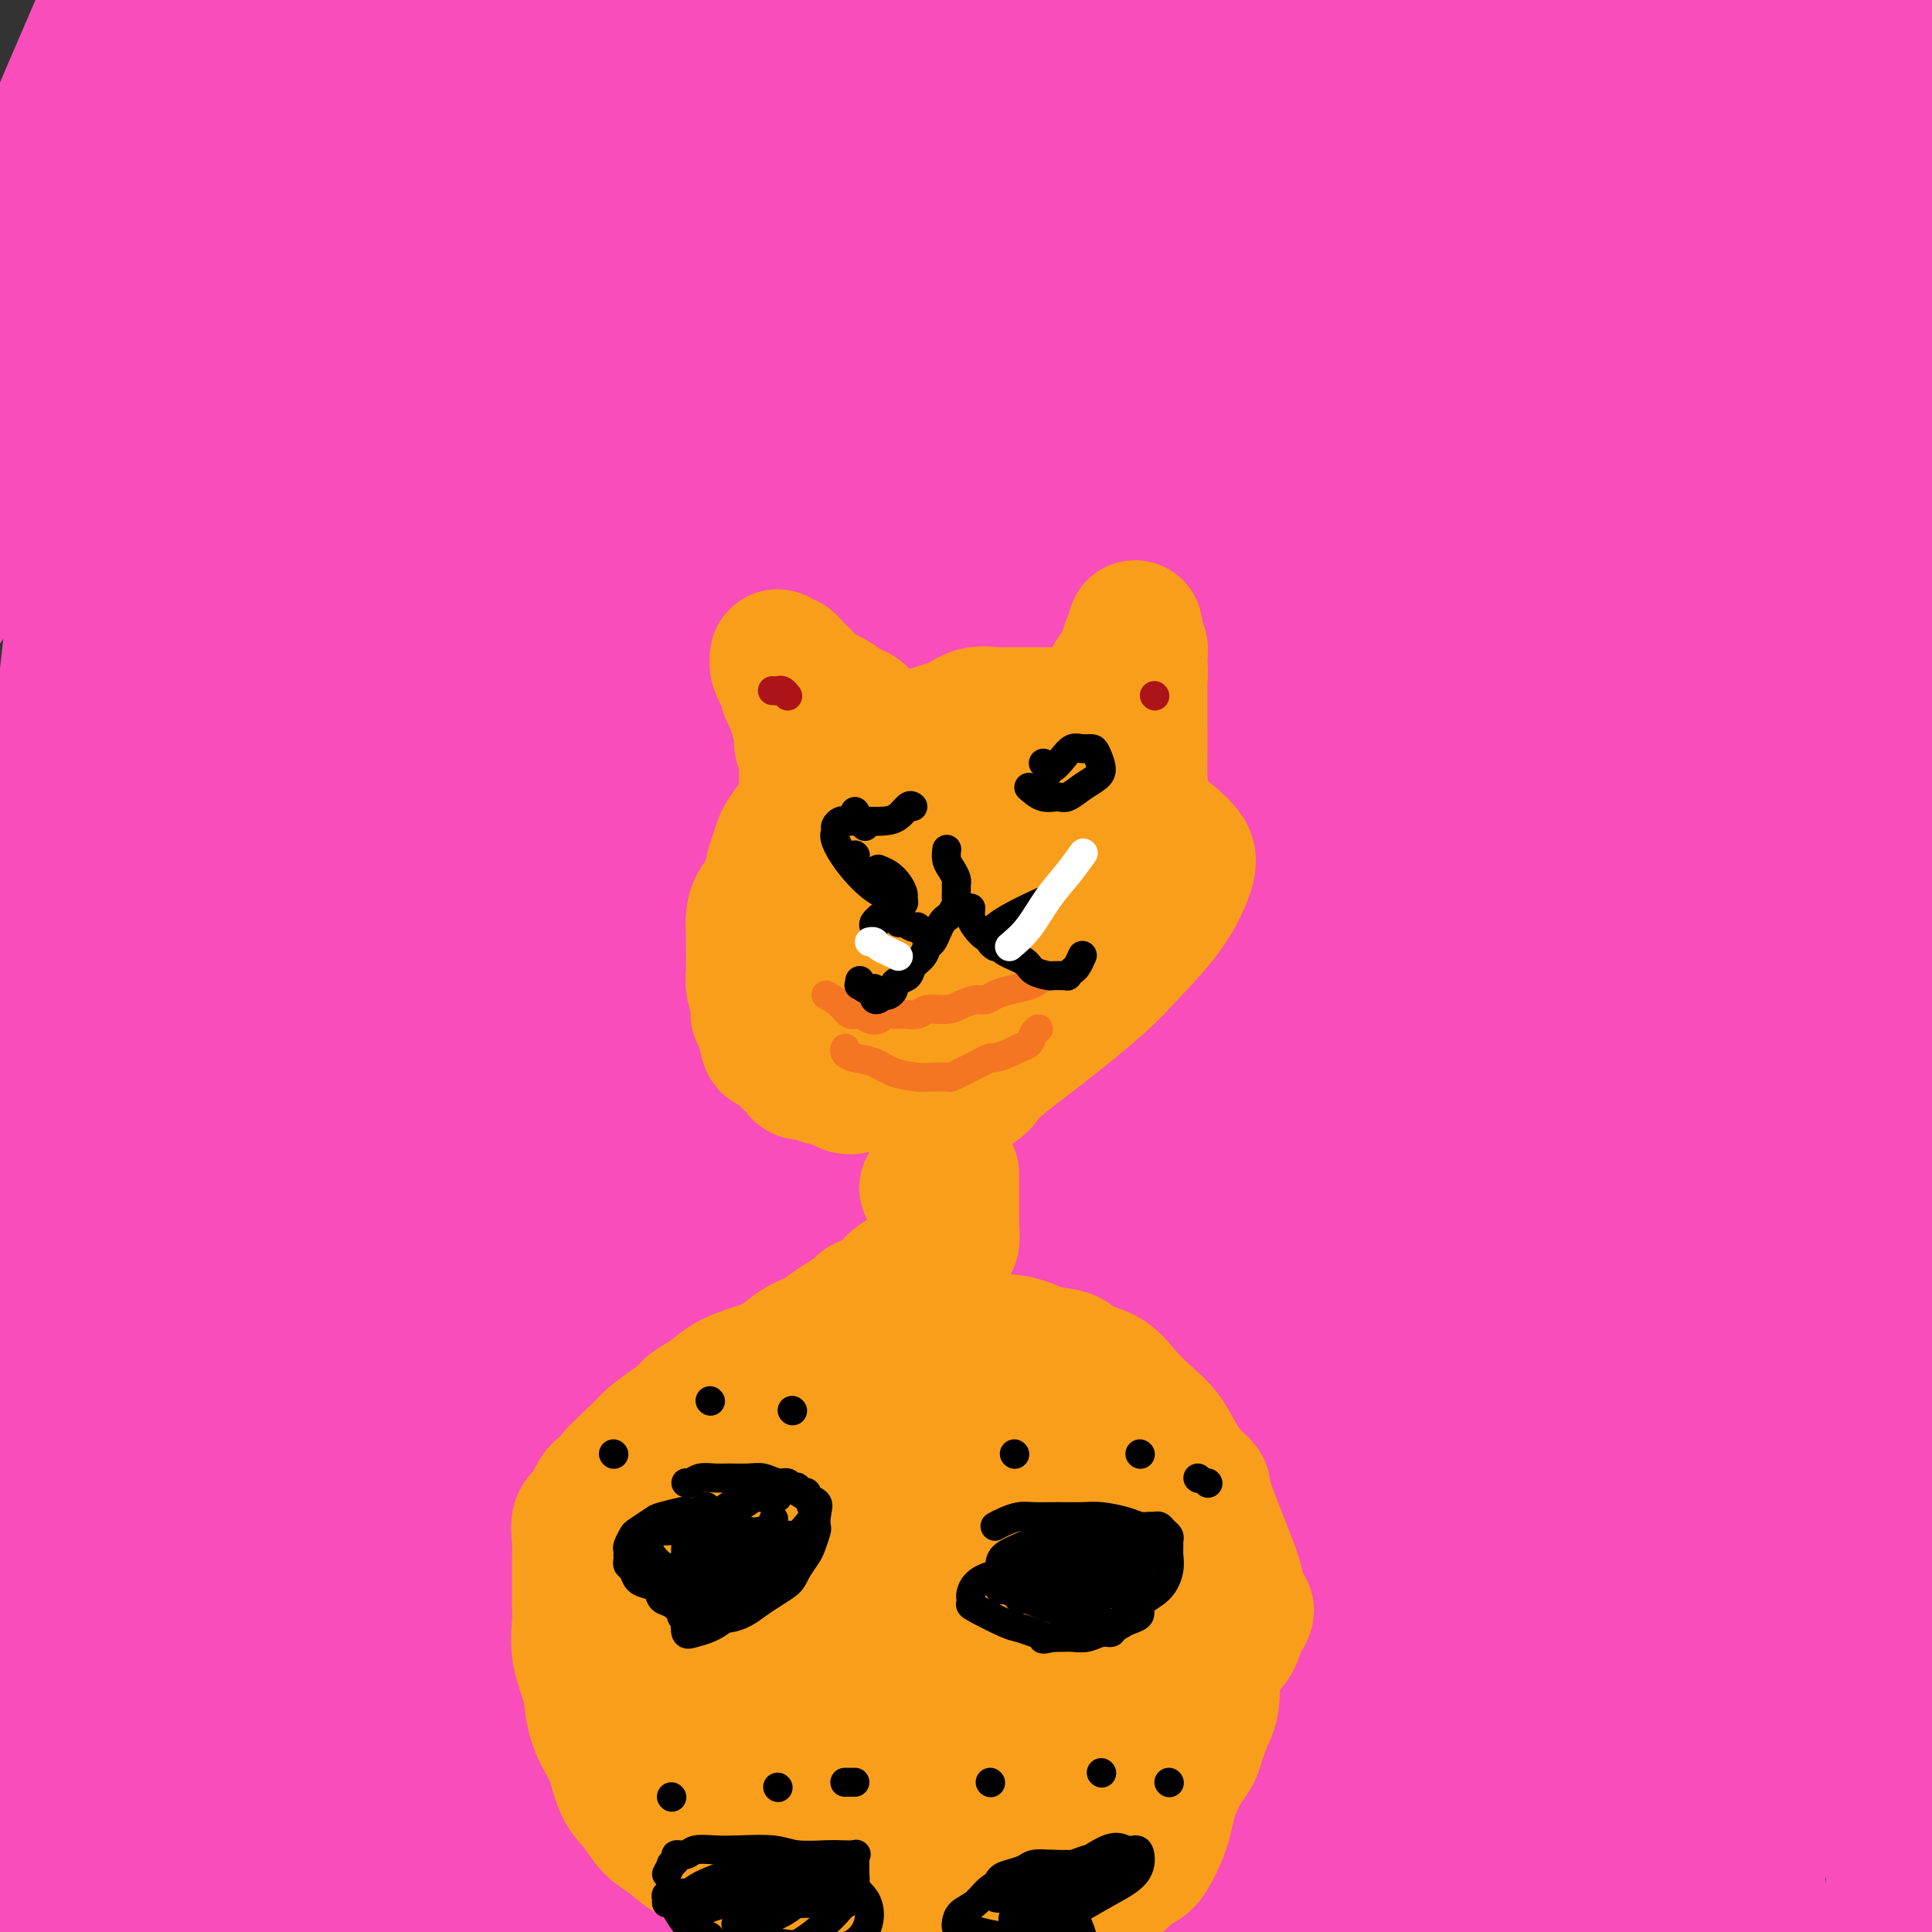 <svg viewBox='0 0 400 400' version='1.1' xmlns='http://www.w3.org/2000/svg' xmlns:xlink='http://www.w3.org/1999/xlink'><rect x="0" y="0" width="400" height="400" fill="#333333" stroke="none"/><g fill='none' stroke='#F84DBA' stroke-width='12' stroke-linecap='round' stroke-linejoin='round'><path d='M233,208c-2.732,-1.958 -5.464,-3.916 -10,-6c-4.536,-2.084 -10.876,-4.294 -17,-6c-6.124,-1.706 -12.033,-2.910 -21,-1c-8.967,1.910 -20.994,6.933 -33,14c-12.006,7.067 -23.991,16.179 -36,27c-12.009,10.821 -24.042,23.352 -34,35c-9.958,11.648 -17.841,22.414 -22,29c-4.159,6.586 -4.593,8.994 -5,10c-0.407,1.006 -0.788,0.611 0,0c0.788,-0.611 2.746,-1.437 9,-5c6.254,-3.563 16.804,-9.862 28,-17c11.196,-7.138 23.037,-15.114 36,-23c12.963,-7.886 27.049,-15.683 42,-24c14.951,-8.317 30.766,-17.155 46,-25c15.234,-7.845 29.887,-14.695 44,-20c14.113,-5.305 27.686,-9.063 39,-12c11.314,-2.937 20.369,-5.052 25,-6c4.631,-0.948 4.836,-0.729 6,-1c1.164,-0.271 3.285,-1.032 -1,0c-4.285,1.032 -14.977,3.858 -33,10c-18.023,6.142 -43.379,15.600 -68,26c-24.621,10.400 -48.507,21.742 -72,33c-23.493,11.258 -46.591,22.432 -64,32c-17.409,9.568 -29.128,17.529 -36,23c-6.872,5.471 -8.896,8.452 -10,10c-1.104,1.548 -1.288,1.662 3,1c4.288,-0.662 13.050,-2.100 31,-9c17.950,-6.900 45.090,-19.262 70,-31c24.910,-11.738 47.591,-22.853 70,-31c22.409,-8.147 44.545,-13.328 57,-16c12.455,-2.672 15.227,-2.836 18,-3'/><path d='M295,222c12.500,-3.167 6.250,-1.583 0,0'/></g>
<g fill='none' stroke='#F84DBA' stroke-width='28' stroke-linecap='round' stroke-linejoin='round'><path d='M242,245c-0.451,-1.074 -0.902,-2.147 -1,-4c-0.098,-1.853 0.157,-4.484 0,-7c-0.157,-2.516 -0.727,-4.915 -1,-7c-0.273,-2.085 -0.249,-3.855 -1,-5c-0.751,-1.145 -2.277,-1.665 -3,-3c-0.723,-1.335 -0.643,-3.483 -13,3c-12.357,6.483 -37.151,21.599 -57,37c-19.849,15.401 -34.753,31.088 -47,44c-12.247,12.912 -21.836,23.050 -29,32c-7.164,8.950 -11.903,16.714 -15,22c-3.097,5.286 -4.554,8.094 -5,9c-0.446,0.906 0.118,-0.091 0,0c-0.118,0.091 -0.917,1.270 5,-10c5.917,-11.270 18.549,-34.990 30,-56c11.451,-21.010 21.721,-39.309 31,-56c9.279,-16.691 17.568,-31.773 26,-47c8.432,-15.227 17.008,-30.597 24,-43c6.992,-12.403 12.400,-21.838 15,-28c2.600,-6.162 2.393,-9.052 3,-11c0.607,-1.948 2.029,-2.954 -3,2c-5.029,4.954 -16.508,15.867 -33,32c-16.492,16.133 -37.998,37.487 -56,57c-18.002,19.513 -32.500,37.184 -43,51c-10.500,13.816 -17.003,23.775 -20,29c-2.997,5.225 -2.487,5.715 -3,7c-0.513,1.285 -2.049,3.364 1,-2c3.049,-5.364 10.683,-18.170 21,-35c10.317,-16.830 23.316,-37.685 37,-60c13.684,-22.315 28.053,-46.090 40,-66c11.947,-19.910 21.474,-35.955 31,-52'/><path d='M176,78c23.082,-38.533 15.786,-27.364 12,-24c-3.786,3.364 -4.062,-1.076 -3,-4c1.062,-2.924 3.463,-4.330 -12,6c-15.463,10.330 -48.791,32.397 -67,45c-18.209,12.603 -21.298,15.743 -34,26c-12.702,10.257 -35.017,27.633 -44,34c-8.983,6.367 -4.634,1.727 -3,0c1.634,-1.727 0.554,-0.542 0,-2c-0.554,-1.458 -0.583,-5.561 5,-20c5.583,-14.439 16.779,-39.214 28,-59c11.221,-19.786 22.466,-34.581 31,-46c8.534,-11.419 14.356,-19.460 17,-24c2.644,-4.540 2.110,-5.578 1,-5c-1.110,0.578 -2.794,2.773 -6,6c-3.206,3.227 -7.932,7.487 -17,16c-9.068,8.513 -22.477,21.280 -32,31c-9.523,9.720 -15.159,16.392 -19,20c-3.841,3.608 -5.886,4.153 -7,5c-1.114,0.847 -1.296,1.997 1,-4c2.296,-5.997 7.068,-19.140 14,-34c6.932,-14.860 16.022,-31.437 23,-45c6.978,-13.563 11.845,-24.112 14,-31c2.155,-6.888 1.599,-10.114 2,-12c0.401,-1.886 1.759,-2.433 -4,3c-5.759,5.433 -18.635,16.845 -28,26c-9.365,9.155 -15.219,16.053 -20,24c-4.781,7.947 -8.488,16.941 -13,25c-4.512,8.059 -9.828,15.181 -12,19c-2.172,3.819 -1.200,4.336 -1,5c0.200,0.664 -0.371,1.475 2,-3c2.371,-4.475 7.686,-14.238 13,-24'/><path d='M17,32c5.640,-11.578 12.238,-27.023 17,-36c4.762,-8.977 7.686,-11.484 9,-13c1.314,-1.516 1.016,-2.039 1,-2c-0.016,0.039 0.249,0.641 -1,2c-1.249,1.359 -4.011,3.474 -9,10c-4.989,6.526 -12.206,17.463 -20,32c-7.794,14.537 -16.165,32.672 -19,39c-2.835,6.328 -0.133,0.847 1,-1c1.133,-1.847 0.696,-0.062 1,-1c0.304,-0.938 1.349,-4.599 6,-16c4.651,-11.401 12.909,-30.542 17,-40c4.091,-9.458 4.014,-9.231 5,-12c0.986,-2.769 3.033,-8.533 4,-11c0.967,-2.467 0.854,-1.639 1,-1c0.146,0.639 0.553,1.087 0,3c-0.553,1.913 -2.064,5.290 -4,12c-1.936,6.710 -4.297,16.751 -7,25c-2.703,8.249 -5.750,14.705 -9,22c-3.250,7.295 -6.704,15.430 -8,20c-1.296,4.570 -0.433,5.575 0,6c0.433,0.425 0.435,0.268 1,-1c0.565,-1.268 1.694,-3.649 4,-9c2.306,-5.351 5.788,-13.672 11,-27c5.212,-13.328 12.155,-31.662 16,-41c3.845,-9.338 4.591,-9.681 7,-12c2.409,-2.319 6.480,-6.613 8,-8c1.520,-1.387 0.490,0.133 0,1c-0.490,0.867 -0.440,1.079 -3,5c-2.560,3.921 -7.732,11.549 -12,20c-4.268,8.451 -7.634,17.726 -11,27'/><path d='M23,25c-6.902,16.954 -11.157,32.838 -16,47c-4.843,14.162 -10.273,26.601 -12,33c-1.727,6.399 0.250,6.756 -2,12c-2.250,5.244 -8.727,15.374 0,0c8.727,-15.374 32.656,-56.251 43,-73c10.344,-16.749 7.102,-9.371 15,-15c7.898,-5.629 26.936,-24.267 41,-37c14.064,-12.733 23.154,-19.562 31,-26c7.846,-6.438 14.449,-12.487 19,-15c4.551,-2.513 7.050,-1.492 8,-1c0.950,0.492 0.349,0.454 -1,3c-1.349,2.546 -3.447,7.678 -9,17c-5.553,9.322 -14.561,22.836 -25,38c-10.439,15.164 -22.310,31.979 -33,46c-10.690,14.021 -20.199,25.248 -28,35c-7.801,9.752 -13.895,18.028 -18,24c-4.105,5.972 -6.222,9.641 -7,11c-0.778,1.359 -0.219,0.409 -1,1c-0.781,0.591 -2.903,2.724 2,-4c4.903,-6.724 16.830,-22.306 30,-39c13.170,-16.694 27.581,-34.500 40,-50c12.419,-15.500 22.844,-28.695 32,-40c9.156,-11.305 17.042,-20.719 22,-27c4.958,-6.281 6.987,-9.429 8,-11c1.013,-1.571 1.009,-1.564 0,-1c-1.009,0.564 -3.022,1.684 -7,4c-3.978,2.316 -9.922,5.827 -22,17c-12.078,11.173 -30.290,30.008 -44,46c-13.710,15.992 -22.917,29.141 -32,43c-9.083,13.859 -18.041,28.430 -27,43'/><path d='M30,106c-10.086,15.516 -5.802,11.307 -5,13c0.802,1.693 -1.878,9.287 -1,11c0.878,1.713 5.315,-2.454 3,1c-2.315,3.454 -11.383,14.531 3,-2c14.383,-16.531 52.219,-60.668 70,-83c17.781,-22.332 15.509,-22.858 20,-32c4.491,-9.142 15.744,-26.898 23,-39c7.256,-12.102 10.515,-18.549 13,-24c2.485,-5.451 4.196,-9.907 5,-12c0.804,-2.093 0.703,-1.825 1,-2c0.297,-0.175 0.994,-0.795 -1,1c-1.994,1.795 -6.677,6.004 -10,10c-3.323,3.996 -5.286,7.780 -12,19c-6.714,11.220 -18.179,29.875 -28,46c-9.821,16.125 -17.997,29.720 -25,43c-7.003,13.280 -12.831,26.244 -19,40c-6.169,13.756 -12.678,28.303 -20,49c-7.322,20.697 -15.459,47.543 -20,64c-4.541,16.457 -5.488,22.526 -6,27c-0.512,4.474 -0.589,7.354 -1,9c-0.411,1.646 -1.156,2.059 -1,2c0.156,-0.059 1.212,-0.591 1,-1c-0.212,-0.409 -1.693,-0.694 1,-14c2.693,-13.306 9.561,-39.634 15,-55c5.439,-15.366 9.451,-19.770 17,-31c7.549,-11.230 18.636,-29.285 28,-43c9.364,-13.715 17.005,-23.088 25,-34c7.995,-10.912 16.345,-23.361 24,-35c7.655,-11.639 14.616,-22.468 22,-33c7.384,-10.532 15.192,-20.766 23,-31'/><path d='M175,-30c20.617,-29.632 11.159,-15.712 8,-11c-3.159,4.712 -0.019,0.217 0,0c0.019,-0.217 -3.085,3.843 -5,6c-1.915,2.157 -2.643,2.410 -16,18c-13.357,15.590 -39.343,46.518 -55,66c-15.657,19.482 -20.985,27.519 -29,38c-8.015,10.481 -18.716,23.407 -29,41c-10.284,17.593 -20.149,39.853 -25,54c-4.851,14.147 -4.688,20.181 -6,27c-1.312,6.819 -4.101,14.425 -6,17c-1.899,2.575 -2.910,0.121 -2,-3c0.910,-3.121 3.742,-6.909 6,-16c2.258,-9.091 3.944,-23.483 8,-42c4.056,-18.517 10.482,-41.157 14,-54c3.518,-12.843 4.127,-15.890 6,-23c1.873,-7.110 5.009,-18.284 7,-26c1.991,-7.716 2.835,-11.975 3,-15c0.165,-3.025 -0.350,-4.815 -1,-6c-0.650,-1.185 -1.436,-1.764 -2,-2c-0.564,-0.236 -0.905,-0.130 -2,0c-1.095,0.130 -2.944,0.283 -5,2c-2.056,1.717 -4.319,4.997 -6,8c-1.681,3.003 -2.781,5.729 -4,10c-1.219,4.271 -2.558,10.087 -4,19c-1.442,8.913 -2.989,20.922 -4,34c-1.011,13.078 -1.486,27.225 -2,42c-0.514,14.775 -1.066,30.177 -1,53c0.066,22.823 0.748,53.068 1,69c0.252,15.932 0.072,17.552 0,24c-0.072,6.448 -0.036,17.724 0,29'/><path d='M24,329c-0.275,37.902 0.039,24.158 0,22c-0.039,-2.158 -0.430,7.270 -1,15c-0.570,7.730 -1.319,13.762 -2,19c-0.681,5.238 -1.294,9.681 -2,11c-0.706,1.319 -1.506,-0.487 -1,4c0.506,4.487 2.317,15.269 -1,-3c-3.317,-18.269 -11.763,-65.587 -15,-87c-3.237,-21.413 -1.265,-16.922 0,-25c1.265,-8.078 1.822,-28.726 3,-46c1.178,-17.274 2.978,-31.172 5,-45c2.022,-13.828 4.265,-27.584 6,-40c1.735,-12.416 2.960,-23.493 4,-31c1.040,-7.507 1.895,-11.446 3,-14c1.105,-2.554 2.461,-3.723 3,-4c0.539,-0.277 0.263,0.339 0,1c-0.263,0.661 -0.511,1.368 -1,4c-0.489,2.632 -1.217,7.189 -2,12c-0.783,4.811 -1.621,9.875 -3,22c-1.379,12.125 -3.299,31.311 -6,49c-2.701,17.689 -6.184,33.881 -8,49c-1.816,15.119 -1.967,29.165 -3,43c-1.033,13.835 -2.948,27.458 -4,39c-1.052,11.542 -1.239,21.001 -1,28c0.239,6.999 0.905,11.536 1,15c0.095,3.464 -0.383,5.855 0,7c0.383,1.145 1.625,1.044 2,1c0.375,-0.044 -0.116,-0.033 0,-1c0.116,-0.967 0.839,-2.914 1,-8c0.161,-5.086 -0.240,-13.310 0,-30c0.240,-16.690 1.120,-41.845 2,-67'/><path d='M4,269c0.914,-25.357 2.200,-40.249 3,-52c0.800,-11.751 1.115,-20.360 2,-31c0.885,-10.640 2.338,-23.311 4,-38c1.662,-14.689 3.531,-31.397 4,-37c0.469,-5.603 -0.462,-0.101 0,-4c0.462,-3.899 2.317,-17.197 3,-23c0.683,-5.803 0.194,-4.109 0,-4c-0.194,0.109 -0.095,-1.365 0,-2c0.095,-0.635 0.184,-0.429 0,0c-0.184,0.429 -0.641,1.083 -1,4c-0.359,2.917 -0.620,8.097 -1,13c-0.380,4.903 -0.879,9.529 -1,18c-0.121,8.471 0.137,20.787 0,34c-0.137,13.213 -0.669,27.324 -1,44c-0.331,16.676 -0.460,35.919 -1,54c-0.540,18.081 -1.493,35.002 -2,51c-0.507,15.998 -0.570,31.074 -1,50c-0.430,18.926 -1.226,41.702 -1,54c0.226,12.298 1.476,14.120 2,20c0.524,5.880 0.323,15.820 1,23c0.677,7.180 2.231,11.599 3,15c0.769,3.401 0.754,5.783 1,7c0.246,1.217 0.753,1.269 1,1c0.247,-0.269 0.234,-0.860 0,-1c-0.234,-0.140 -0.690,0.171 1,-17c1.690,-17.171 5.528,-51.825 8,-71c2.472,-19.175 3.580,-22.872 6,-35c2.420,-12.128 6.151,-32.688 11,-50c4.849,-17.312 10.814,-31.375 17,-45c6.186,-13.625 12.593,-26.813 19,-40'/><path d='M81,207c8.485,-19.269 11.698,-24.942 19,-37c7.302,-12.058 18.692,-30.501 25,-40c6.308,-9.499 7.535,-10.056 9,-12c1.465,-1.944 3.170,-5.277 7,-11c3.830,-5.723 9.787,-13.835 0,1c-9.787,14.835 -35.316,52.619 -51,76c-15.684,23.381 -21.522,32.360 -29,43c-7.478,10.640 -16.596,22.941 -24,38c-7.404,15.059 -13.093,32.874 -19,54c-5.907,21.126 -12.032,45.561 -16,63c-3.968,17.439 -5.780,27.881 -7,37c-1.220,9.119 -1.849,16.914 -2,20c-0.151,3.086 0.178,1.464 0,2c-0.178,0.536 -0.861,3.229 1,-2c1.861,-5.229 6.267,-18.382 12,-38c5.733,-19.618 12.795,-45.703 19,-66c6.205,-20.297 11.554,-34.806 20,-50c8.446,-15.194 19.990,-31.074 30,-46c10.010,-14.926 18.485,-28.898 27,-42c8.515,-13.102 17.071,-25.333 24,-35c6.929,-9.667 12.231,-16.770 16,-21c3.769,-4.230 6.005,-5.588 7,-6c0.995,-0.412 0.749,0.123 1,1c0.251,0.877 1.000,2.096 -1,7c-2.000,4.904 -6.748,13.494 -18,32c-11.252,18.506 -29.010,46.928 -49,81c-19.990,34.072 -42.214,73.792 -52,93c-9.786,19.208 -7.135,17.902 -7,23c0.135,5.098 -2.247,16.599 -3,22c-0.753,5.401 0.124,4.700 1,4'/><path d='M21,398c0.092,3.916 1.323,0.706 1,-1c-0.323,-1.706 -2.200,-1.909 2,-8c4.200,-6.091 14.475,-18.071 31,-40c16.525,-21.929 39.299,-53.808 50,-69c10.701,-15.192 9.330,-13.698 16,-23c6.670,-9.302 21.383,-29.401 27,-37c5.617,-7.599 2.140,-2.697 1,-1c-1.140,1.697 0.058,0.189 0,1c-0.058,0.811 -1.370,3.942 -10,16c-8.630,12.058 -24.577,33.045 -40,54c-15.423,20.955 -30.322,41.879 -41,57c-10.678,15.121 -17.133,24.438 -22,33c-4.867,8.562 -8.144,16.371 -9,21c-0.856,4.629 0.710,6.080 1,7c0.290,0.920 -0.697,1.308 0,-1c0.697,-2.308 3.079,-7.311 12,-22c8.921,-14.689 24.381,-39.063 38,-61c13.619,-21.937 25.398,-41.437 36,-60c10.602,-18.563 20.026,-36.188 30,-53c9.974,-16.812 20.499,-32.812 29,-46c8.501,-13.188 14.978,-23.564 19,-30c4.022,-6.436 5.590,-8.932 7,-11c1.410,-2.068 2.662,-3.709 -1,1c-3.662,4.709 -12.240,15.768 -23,29c-10.760,13.232 -23.704,28.639 -41,51c-17.296,22.361 -38.944,51.677 -56,76c-17.056,24.323 -29.520,43.654 -38,61c-8.480,17.346 -12.975,32.709 -16,44c-3.025,11.291 -4.578,18.512 -5,22c-0.422,3.488 0.289,3.244 1,3'/><path d='M20,411c-1.713,4.792 -3.996,4.272 0,-8c3.996,-12.272 14.270,-36.294 29,-69c14.730,-32.706 33.915,-74.094 42,-92c8.085,-17.906 5.070,-12.329 14,-32c8.930,-19.671 29.807,-64.588 39,-85c9.193,-20.412 6.704,-16.317 6,-17c-0.704,-0.683 0.378,-6.145 -2,-6c-2.378,0.145 -8.216,5.895 -11,8c-2.784,2.105 -2.512,0.565 -13,12c-10.488,11.435 -31.734,35.845 -49,57c-17.266,21.155 -30.552,39.056 -39,54c-8.448,14.944 -12.058,26.932 -14,34c-1.942,7.068 -2.217,9.214 -2,10c0.217,0.786 0.925,0.210 1,-1c0.075,-1.210 -0.484,-3.053 5,-14c5.484,-10.947 17.009,-30.999 31,-52c13.991,-21.001 30.446,-42.953 47,-64c16.554,-21.047 33.207,-41.190 49,-61c15.793,-19.810 30.727,-39.288 42,-54c11.273,-14.712 18.884,-24.658 23,-31c4.116,-6.342 4.738,-9.081 5,-10c0.262,-0.919 0.165,-0.019 -2,2c-2.165,2.019 -6.396,5.156 -19,18c-12.604,12.844 -33.580,35.396 -52,57c-18.420,21.604 -34.284,42.262 -51,63c-16.716,20.738 -34.283,41.557 -47,58c-12.717,16.443 -20.584,28.511 -25,37c-4.416,8.489 -5.381,13.401 -6,16c-0.619,2.599 -0.891,2.885 0,1c0.891,-1.885 2.946,-5.943 5,-10'/><path d='M26,232c5.145,-9.996 15.506,-30.486 34,-56c18.494,-25.514 45.119,-56.051 65,-81c19.881,-24.949 33.019,-44.309 48,-66c14.981,-21.691 31.807,-45.711 42,-60c10.193,-14.289 13.754,-18.845 8,-14c-5.754,4.845 -20.823,19.093 -35,35c-14.177,15.907 -27.461,33.473 -40,49c-12.539,15.527 -24.334,29.016 -41,49c-16.666,19.984 -38.205,46.462 -54,67c-15.795,20.538 -25.846,35.137 -32,45c-6.154,9.863 -8.409,14.989 -9,17c-0.591,2.011 0.483,0.907 1,-2c0.517,-2.907 0.478,-7.617 7,-26c6.522,-18.383 19.607,-50.439 37,-81c17.393,-30.561 39.095,-59.629 56,-83c16.905,-23.371 29.012,-41.046 38,-56c8.988,-14.954 14.857,-27.186 17,-32c2.143,-4.814 0.560,-2.211 0,-1c-0.560,1.211 -0.097,1.031 -2,3c-1.903,1.969 -6.171,6.087 -15,19c-8.829,12.913 -22.218,34.622 -39,61c-16.782,26.378 -36.957,57.426 -48,74c-11.043,16.574 -12.955,18.673 -17,25c-4.045,6.327 -10.223,16.882 -13,22c-2.777,5.118 -2.152,4.799 -2,5c0.152,0.201 -0.169,0.921 0,-1c0.169,-1.921 0.829,-6.484 7,-17c6.171,-10.516 17.854,-26.985 30,-44c12.146,-17.015 24.756,-34.576 35,-49c10.244,-14.424 18.122,-25.712 26,-37'/><path d='M130,-3c16.576,-24.202 12.516,-19.708 11,-19c-1.516,0.708 -0.488,-2.372 0,-4c0.488,-1.628 0.435,-1.805 -3,7c-3.435,8.805 -10.254,26.593 -11,29c-0.746,2.407 4.580,-10.568 -4,13c-8.580,23.568 -31.068,83.679 -40,107c-8.932,23.321 -4.310,9.852 -4,9c0.310,-0.852 -3.693,10.913 -5,16c-1.307,5.087 0.082,3.498 0,3c-0.082,-0.498 -1.636,0.096 4,-6c5.636,-6.096 18.461,-18.883 30,-31c11.539,-12.117 21.793,-23.566 31,-34c9.207,-10.434 17.367,-19.853 23,-27c5.633,-7.147 8.740,-12.022 11,-15c2.260,-2.978 3.674,-4.060 4,-5c0.326,-0.940 -0.438,-1.739 -1,-2c-0.562,-0.261 -0.924,0.016 -1,0c-0.076,-0.016 0.133,-0.323 0,0c-0.133,0.323 -0.608,1.277 -1,2c-0.392,0.723 -0.700,1.214 -2,3c-1.300,1.786 -3.592,4.867 -5,7c-1.408,2.133 -1.932,3.320 -3,5c-1.068,1.680 -2.679,3.855 -4,6c-1.321,2.145 -2.352,4.261 -3,6c-0.648,1.739 -0.911,3.099 -1,4c-0.089,0.901 -0.002,1.341 0,2c0.002,0.659 -0.082,1.538 0,2c0.082,0.462 0.330,0.509 1,1c0.670,0.491 1.763,1.426 3,2c1.237,0.574 2.619,0.787 4,1'/><path d='M164,79c2.529,1.085 4.851,1.798 7,4c2.149,2.202 4.126,5.894 6,9c1.874,3.106 3.646,5.627 5,8c1.354,2.373 2.292,4.598 3,6c0.708,1.402 1.188,1.982 2,3c0.812,1.018 1.956,2.474 3,3c1.044,0.526 1.989,0.123 3,0c1.011,-0.123 2.090,0.032 3,0c0.910,-0.032 1.651,-0.253 4,-2c2.349,-1.747 6.306,-5.019 9,-9c2.694,-3.981 4.126,-8.671 4,-9c-0.126,-0.329 -1.809,3.702 2,-6c3.809,-9.702 13.112,-33.135 18,-46c4.888,-12.865 5.362,-15.160 8,-20c2.638,-4.840 7.441,-12.226 10,-19c2.559,-6.774 2.874,-12.935 3,-16c0.126,-3.065 0.063,-3.032 0,-3'/><path d='M12,228c102.053,-104.506 204.106,-209.011 241,-248c36.894,-38.989 8.629,-12.461 -2,-3c-10.629,9.461 -3.622,1.856 -1,-1c2.622,-2.856 0.858,-0.964 0,0c-0.858,0.964 -0.811,0.999 -1,2c-0.189,1.001 -0.615,2.967 -4,9c-3.385,6.033 -9.728,16.134 -19,32c-9.272,15.866 -21.474,37.497 -30,51c-8.526,13.503 -13.376,18.876 -20,29c-6.624,10.124 -15.021,24.998 -22,38c-6.979,13.002 -12.541,24.132 -17,33c-4.459,8.868 -7.814,15.472 -10,21c-2.186,5.528 -3.203,9.978 -3,12c0.203,2.022 1.625,1.615 2,2c0.375,0.385 -0.296,1.561 4,-6c4.296,-7.561 13.559,-23.861 26,-46c12.441,-22.139 28.059,-50.118 41,-73c12.941,-22.882 23.205,-40.667 33,-57c9.795,-16.333 19.120,-31.215 26,-43c6.880,-11.785 11.315,-20.475 15,-26c3.685,-5.525 6.621,-7.886 8,-8c1.379,-0.114 1.200,2.017 1,3c-0.200,0.983 -0.423,0.817 -8,13c-7.577,12.183 -22.510,36.715 -36,59c-13.490,22.285 -25.538,42.323 -36,61c-10.462,18.677 -19.336,35.994 -30,57c-10.664,21.006 -23.116,45.703 -33,66c-9.884,20.297 -17.200,36.195 -22,48c-4.800,11.805 -7.086,19.516 -8,23c-0.914,3.484 -0.457,2.742 0,2'/><path d='M107,278c-0.898,4.021 0.857,1.573 7,-7c6.143,-8.573 16.675,-23.271 27,-39c10.325,-15.729 20.442,-32.489 30,-48c9.558,-15.511 18.556,-29.772 33,-49c14.444,-19.228 34.335,-43.423 44,-56c9.665,-12.577 9.104,-13.537 18,-24c8.896,-10.463 27.251,-30.430 34,-38c6.749,-7.570 1.893,-2.742 0,-1c-1.893,1.742 -0.825,0.399 -1,0c-0.175,-0.399 -1.595,0.146 -8,6c-6.405,5.854 -17.796,17.019 -27,27c-9.204,9.981 -16.222,18.780 -25,30c-8.778,11.220 -19.316,24.862 -28,37c-8.684,12.138 -15.512,22.773 -22,32c-6.488,9.227 -12.634,17.047 -17,23c-4.366,5.953 -6.952,10.040 -7,12c-0.048,1.960 2.441,1.793 0,3c-2.441,1.207 -9.811,3.786 3,-3c12.811,-6.786 45.803,-22.939 19,-26c-26.803,-3.061 -113.402,6.969 -200,17'/><path d='M348,60c-1.924,3.263 -3.849,6.526 -5,10c-1.151,3.474 -1.530,7.159 -5,20c-3.470,12.841 -10.031,34.836 -15,52c-4.969,17.164 -8.345,29.495 -12,46c-3.655,16.505 -7.588,37.184 -11,56c-3.412,18.816 -6.304,35.769 -9,50c-2.696,14.231 -5.196,25.741 -7,34c-1.804,8.259 -2.913,13.266 -5,21c-2.087,7.734 -5.152,18.196 -8,29c-2.848,10.804 -5.477,21.950 -7,28c-1.523,6.050 -1.938,7.003 -2,7c-0.062,-0.003 0.230,-0.961 0,-3c-0.230,-2.039 -0.981,-5.158 0,-14c0.981,-8.842 3.696,-23.406 7,-38c3.304,-14.594 7.199,-29.217 11,-44c3.801,-14.783 7.508,-29.724 12,-44c4.492,-14.276 9.768,-27.886 15,-42c5.232,-14.114 10.422,-28.733 16,-43c5.578,-14.267 11.546,-28.184 17,-41c5.454,-12.816 10.393,-24.532 15,-35c4.607,-10.468 8.882,-19.687 12,-27c3.118,-7.313 5.081,-12.721 6,-16c0.919,-3.279 0.796,-4.430 0,-4c-0.796,0.430 -2.266,2.442 -3,3c-0.734,0.558 -0.733,-0.337 -10,16c-9.267,16.337 -27.804,49.905 -48,86c-20.196,36.095 -42.053,74.718 -61,108c-18.947,33.282 -34.985,61.223 -47,81c-12.015,19.777 -20.008,31.388 -28,43'/><path d='M176,399c-33.411,56.255 -18.438,28.391 -13,17c5.438,-11.391 1.340,-6.309 -3,1c-4.340,7.309 -8.923,16.844 1,-11c9.923,-27.844 34.353,-93.067 50,-130c15.647,-36.933 22.509,-45.576 31,-60c8.491,-14.424 18.609,-34.631 31,-54c12.391,-19.369 27.056,-37.901 34,-48c6.944,-10.099 6.168,-11.765 8,-15c1.832,-3.235 6.274,-8.040 8,-10c1.726,-1.960 0.737,-1.077 0,0c-0.737,1.077 -1.220,2.346 -3,5c-1.780,2.654 -4.856,6.693 -15,21c-10.144,14.307 -27.357,38.882 -44,62c-16.643,23.118 -32.718,44.777 -47,65c-14.282,20.223 -26.773,39.008 -36,53c-9.227,13.992 -15.191,23.192 -19,29c-3.809,5.808 -5.464,8.226 -7,12c-1.536,3.774 -2.953,8.904 1,-1c3.953,-9.904 13.278,-34.841 23,-58c9.722,-23.159 19.842,-44.541 33,-72c13.158,-27.459 29.354,-60.996 47,-92c17.646,-31.004 36.743,-59.474 53,-81c16.257,-21.526 29.675,-36.106 39,-45c9.325,-8.894 14.556,-12.100 17,-14c2.444,-1.900 2.099,-2.494 1,0c-1.099,2.494 -2.952,8.077 -12,22c-9.048,13.923 -25.291,36.185 -40,57c-14.709,20.815 -27.883,40.181 -45,64c-17.117,23.819 -38.176,52.091 -55,75c-16.824,22.909 -29.412,40.454 -42,58'/><path d='M172,249c-32.269,45.322 -21.942,31.629 -19,28c2.942,-3.629 -1.499,2.808 -3,5c-1.501,2.192 -0.060,0.138 2,-3c2.060,-3.138 4.739,-7.361 21,-34c16.261,-26.639 46.105,-75.694 61,-100c14.895,-24.306 14.842,-23.862 25,-36c10.158,-12.138 30.526,-36.859 38,-46c7.474,-9.141 2.054,-2.704 0,0c-2.054,2.704 -0.741,1.674 -7,11c-6.259,9.326 -20.092,29.008 -37,52c-16.908,22.992 -36.893,49.296 -58,78c-21.107,28.704 -43.336,59.810 -60,83c-16.664,23.190 -27.764,38.465 -35,48c-7.236,9.535 -10.607,13.330 -12,15c-1.393,1.670 -0.809,1.214 0,0c0.809,-1.214 1.843,-3.187 9,-16c7.157,-12.813 20.436,-36.465 34,-60c13.564,-23.535 27.412,-46.953 42,-70c14.588,-23.047 29.914,-45.725 45,-65c15.086,-19.275 29.931,-35.149 40,-46c10.069,-10.851 15.361,-16.681 18,-19c2.639,-2.319 2.626,-1.128 2,0c-0.626,1.128 -1.866,2.194 -8,10c-6.134,7.806 -17.162,22.354 -29,38c-11.838,15.646 -24.487,32.390 -49,65c-24.513,32.610 -60.889,81.086 -82,111c-21.111,29.914 -26.958,41.266 -32,50c-5.042,8.734 -9.281,14.852 -12,19c-2.719,4.148 -3.920,6.328 -4,7c-0.080,0.672 0.960,-0.164 2,-1'/><path d='M64,373c-5.396,9.523 4.114,-4.170 15,-20c10.886,-15.830 23.146,-33.798 33,-49c9.854,-15.202 17.301,-27.639 33,-50c15.699,-22.361 39.650,-54.648 51,-69c11.350,-14.352 10.098,-10.770 7,-6c-3.098,4.770 -8.043,10.728 -11,15c-2.957,4.272 -3.927,6.856 -12,20c-8.073,13.144 -23.250,36.846 -35,55c-11.750,18.154 -20.072,30.760 -32,50c-11.928,19.240 -27.463,45.113 -35,58c-7.537,12.887 -7.078,12.788 -8,16c-0.922,3.212 -3.226,9.734 -4,12c-0.774,2.266 -0.016,0.276 0,0c0.016,-0.276 -0.708,1.161 4,-4c4.708,-5.161 14.848,-16.920 25,-29c10.152,-12.080 20.316,-24.481 29,-35c8.684,-10.519 15.889,-19.154 22,-27c6.111,-7.846 11.127,-14.901 15,-20c3.873,-5.099 6.602,-8.243 8,-10c1.398,-1.757 1.464,-2.127 1,-2c-0.464,0.127 -1.458,0.752 -2,1c-0.542,0.248 -0.630,0.119 -10,12c-9.370,11.881 -28.021,35.771 -41,54c-12.979,18.229 -20.288,30.797 -25,37c-4.712,6.203 -6.829,6.040 -11,12c-4.171,5.960 -10.397,18.042 -15,26c-4.603,7.958 -7.584,11.793 -9,14c-1.416,2.207 -1.266,2.787 -1,3c0.266,0.213 0.647,0.061 4,-4c3.353,-4.061 9.676,-12.030 16,-20'/><path d='M76,413c8.874,-11.425 21.059,-27.988 32,-42c10.941,-14.012 20.638,-25.474 35,-43c14.362,-17.526 33.390,-41.115 42,-52c8.610,-10.885 6.803,-9.066 5,-8c-1.803,1.066 -3.603,1.377 -5,2c-1.397,0.623 -2.392,1.557 -4,3c-1.608,1.443 -3.830,3.394 -10,10c-6.170,6.606 -16.290,17.865 -27,30c-10.710,12.135 -22.010,25.144 -32,37c-9.990,11.856 -18.668,22.560 -25,30c-6.332,7.440 -10.316,11.617 -14,16c-3.684,4.383 -7.068,8.972 -9,12c-1.932,3.028 -2.410,4.493 -3,5c-0.590,0.507 -1.290,0.055 -1,0c0.290,-0.055 1.569,0.287 3,0c1.431,-0.287 3.014,-1.201 5,-2c1.986,-0.799 4.376,-1.481 7,-2c2.624,-0.519 5.484,-0.875 9,-1c3.516,-0.125 7.688,-0.018 13,0c5.312,0.018 11.763,-0.053 18,0c6.237,0.053 12.260,0.229 19,0c6.740,-0.229 14.197,-0.863 22,-2c7.803,-1.137 15.953,-2.777 27,-7c11.047,-4.223 24.992,-11.029 33,-15c8.008,-3.971 10.080,-5.107 19,-11c8.920,-5.893 24.689,-16.543 33,-22c8.311,-5.457 9.166,-5.720 13,-10c3.834,-4.280 10.648,-12.575 14,-17c3.352,-4.425 3.244,-4.978 3,-6c-0.244,-1.022 -0.622,-2.511 -1,-4'/><path d='M297,314c-0.455,-1.524 -2.592,-0.334 -4,0c-1.408,0.334 -2.088,-0.187 -11,5c-8.912,5.187 -26.055,16.083 -27,16c-0.945,-0.083 14.309,-11.146 -10,6c-24.309,17.146 -88.182,62.499 -114,80c-25.818,17.501 -13.580,7.149 -11,4c2.580,-3.149 -4.499,0.904 -11,3c-6.501,2.096 -12.423,2.236 -18,2c-5.577,-0.236 -10.807,-0.846 -14,-2c-3.193,-1.154 -4.348,-2.851 -5,-5c-0.652,-2.149 -0.802,-4.749 0,-7c0.802,-2.251 2.556,-4.153 5,-6c2.444,-1.847 5.579,-3.639 9,-5c3.421,-1.361 7.128,-2.291 12,-4c4.872,-1.709 10.910,-4.197 18,-6c7.090,-1.803 15.233,-2.921 23,-4c7.767,-1.079 15.158,-2.117 24,-3c8.842,-0.883 19.134,-1.609 30,-3c10.866,-1.391 22.304,-3.445 35,-8c12.696,-4.555 26.649,-11.611 41,-20c14.351,-8.389 29.100,-18.111 35,-22c5.900,-3.889 2.950,-1.944 0,0'/><path d='M306,395c3.028,-12.606 6.055,-25.211 10,-39c3.945,-13.789 8.807,-28.761 14,-42c5.193,-13.239 10.716,-24.743 16,-36c5.284,-11.257 10.328,-22.266 15,-32c4.672,-9.734 8.973,-18.195 14,-31c5.027,-12.805 10.780,-29.956 15,-44c4.220,-14.044 6.907,-24.980 10,-38c3.093,-13.020 6.593,-28.124 9,-41c2.407,-12.876 3.720,-23.524 4,-28c0.280,-4.476 -0.472,-2.779 -1,-2c-0.528,0.779 -0.833,0.642 -1,1c-0.167,0.358 -0.196,1.212 -2,7c-1.804,5.788 -5.384,16.511 -10,30c-4.616,13.489 -10.267,29.744 -16,48c-5.733,18.256 -11.549,38.511 -17,61c-5.451,22.489 -10.536,47.210 -14,67c-3.464,19.790 -5.308,34.649 -7,51c-1.692,16.351 -3.234,34.193 -5,50c-1.766,15.807 -3.756,29.580 -5,41c-1.244,11.420 -1.742,20.487 -3,27c-1.258,6.513 -3.274,10.474 -4,12c-0.726,1.526 -0.161,0.619 0,0c0.161,-0.619 -0.083,-0.948 0,-4c0.083,-3.052 0.492,-8.826 2,-19c1.508,-10.174 4.116,-24.748 7,-38c2.884,-13.252 6.046,-25.183 9,-36c2.954,-10.817 5.701,-20.519 8,-29c2.299,-8.481 4.149,-15.740 6,-23'/><path d='M360,308c4.324,-16.921 3.635,-15.222 4,-18c0.365,-2.778 1.783,-10.032 2,-14c0.217,-3.968 -0.766,-4.651 0,-14c0.766,-9.349 3.282,-27.363 4,-34c0.718,-6.637 -0.361,-1.898 1,-7c1.361,-5.102 5.163,-20.047 7,-26c1.837,-5.953 1.708,-2.914 2,-3c0.292,-0.086 1.004,-3.295 1,2c-0.004,5.295 -0.723,19.095 -2,33c-1.277,13.905 -3.112,27.916 -5,42c-1.888,14.084 -3.831,28.241 -6,40c-2.169,11.759 -4.566,21.120 -6,30c-1.434,8.880 -1.906,17.280 -3,26c-1.094,8.720 -2.809,17.760 -4,26c-1.191,8.240 -1.858,15.682 -2,21c-0.142,5.318 0.242,8.514 0,10c-0.242,1.486 -1.109,1.264 -1,1c0.109,-0.264 1.192,-0.568 2,-4c0.808,-3.432 1.339,-9.992 3,-17c1.661,-7.008 4.453,-14.463 7,-22c2.547,-7.537 4.850,-15.156 7,-24c2.150,-8.844 4.146,-18.914 7,-30c2.854,-11.086 6.565,-23.189 10,-35c3.435,-11.811 6.595,-23.329 9,-33c2.405,-9.671 4.056,-17.495 5,-24c0.944,-6.505 1.181,-11.691 1,-15c-0.181,-3.309 -0.781,-4.743 -1,-6c-0.219,-1.257 -0.059,-2.338 0,-3c0.059,-0.662 0.017,-0.903 0,0c-0.017,0.903 -0.008,2.952 0,5'/><path d='M402,215c-0.255,5.572 -0.891,17.002 -2,30c-1.109,12.998 -2.689,27.565 -4,39c-1.311,11.435 -2.351,19.738 -3,35c-0.649,15.262 -0.905,37.481 -1,49c-0.095,11.519 -0.029,12.337 0,17c0.029,4.663 0.021,13.172 0,18c-0.021,4.828 -0.054,5.977 0,7c0.054,1.023 0.197,1.922 0,3c-0.197,1.078 -0.733,2.337 -1,3c-0.267,0.663 -0.267,0.731 0,1c0.267,0.269 0.799,0.738 1,0c0.201,-0.738 0.070,-2.685 0,-7c-0.070,-4.315 -0.080,-11.000 0,-17c0.080,-6.000 0.251,-11.315 1,-21c0.749,-9.685 2.078,-23.739 3,-35c0.922,-11.261 1.437,-19.731 2,-26c0.563,-6.269 1.174,-10.339 2,-17c0.826,-6.661 1.867,-15.913 3,-24c1.133,-8.087 2.359,-15.011 3,-21c0.641,-5.989 0.698,-11.045 1,-15c0.302,-3.955 0.850,-6.809 1,-8c0.150,-1.191 -0.097,-0.720 0,-1c0.097,-0.280 0.536,-1.311 1,2c0.464,3.311 0.951,10.963 1,20c0.049,9.037 -0.341,19.459 -1,31c-0.659,11.541 -1.588,24.200 -3,36c-1.412,11.800 -3.306,22.740 -5,33c-1.694,10.260 -3.187,19.839 -5,29c-1.813,9.161 -3.947,17.903 -6,25c-2.053,7.097 -4.027,12.548 -6,18'/><path d='M384,419c-3.085,8.617 -4.796,8.660 -6,9c-1.204,0.340 -1.901,0.976 -2,3c-0.099,2.024 0.400,5.435 -2,-2c-2.400,-7.435 -7.700,-25.717 -10,-38c-2.300,-12.283 -1.600,-18.566 -2,-27c-0.400,-8.434 -1.901,-19.020 1,-44c2.901,-24.980 10.202,-64.356 14,-87c3.798,-22.644 4.092,-28.557 4,-37c-0.092,-8.443 -0.571,-19.415 -1,-27c-0.429,-7.585 -0.808,-11.783 -1,-14c-0.192,-2.217 -0.196,-2.454 0,-3c0.196,-0.546 0.590,-1.402 1,0c0.410,1.402 0.834,5.061 -2,15c-2.834,9.939 -8.925,26.158 -16,44c-7.075,17.842 -15.134,37.306 -23,55c-7.866,17.694 -15.539,33.619 -22,48c-6.461,14.381 -11.709,27.217 -17,38c-5.291,10.783 -10.626,19.513 -13,25c-2.374,5.487 -1.786,7.731 -2,9c-0.214,1.269 -1.230,1.563 0,-1c1.230,-2.563 4.707,-7.983 10,-20c5.293,-12.017 12.403,-30.629 20,-50c7.597,-19.371 15.682,-39.499 24,-59c8.318,-19.501 16.869,-38.374 24,-55c7.131,-16.626 12.842,-31.004 17,-40c4.158,-8.996 6.763,-12.609 8,-15c1.237,-2.391 1.105,-3.558 0,-2c-1.105,1.558 -3.182,5.843 -12,21c-8.818,15.157 -24.377,41.188 -39,67c-14.623,25.812 -28.312,51.406 -42,77'/><path d='M295,309c-21.757,40.818 -29.649,61.362 -35,73c-5.351,11.638 -8.160,14.369 -9,14c-0.840,-0.369 0.291,-3.840 -2,-1c-2.291,2.840 -8.002,11.989 6,-26c14.002,-37.989 47.717,-123.118 61,-156c13.283,-32.882 6.132,-13.519 9,-17c2.868,-3.481 15.753,-29.806 24,-43c8.247,-13.194 11.857,-13.255 16,-18c4.143,-4.745 8.820,-14.172 0,2c-8.820,16.172 -31.138,57.944 -46,84c-14.862,26.056 -22.267,36.398 -34,56c-11.733,19.602 -27.794,48.465 -40,69c-12.206,20.535 -20.556,32.741 -25,39c-4.444,6.259 -4.982,6.569 -3,1c1.982,-5.569 6.483,-17.018 11,-29c4.517,-11.982 9.049,-24.499 17,-45c7.951,-20.501 19.321,-48.987 31,-77c11.679,-28.013 23.667,-55.555 34,-76c10.333,-20.445 19.013,-33.795 23,-41c3.987,-7.205 3.283,-8.265 2,-7c-1.283,1.265 -3.144,4.856 -15,21c-11.856,16.144 -33.707,44.842 -56,75c-22.293,30.158 -45.027,61.776 -64,89c-18.973,27.224 -34.186,50.056 -43,63c-8.814,12.944 -11.228,16.001 -14,20c-2.772,3.999 -5.903,8.939 1,-6c6.903,-14.939 23.840,-49.757 34,-70c10.160,-20.243 13.543,-25.912 23,-41c9.457,-15.088 24.988,-39.597 38,-60c13.012,-20.403 23.506,-36.702 34,-53'/><path d='M273,149c17.082,-25.979 23.789,-34.425 29,-42c5.211,-7.575 8.928,-14.278 11,-18c2.072,-3.722 2.498,-4.462 -7,7c-9.498,11.462 -28.922,35.126 -47,56c-18.078,20.874 -34.812,38.959 -60,71c-25.188,32.041 -58.830,78.039 -71,95c-12.170,16.961 -2.868,4.885 1,0c3.868,-4.885 2.303,-2.578 8,-10c5.697,-7.422 18.657,-24.571 32,-43c13.343,-18.429 27.071,-38.136 43,-62c15.929,-23.864 34.061,-51.884 52,-76c17.939,-24.116 35.687,-44.328 48,-57c12.313,-12.672 19.191,-17.805 23,-21c3.809,-3.195 4.547,-4.453 0,2c-4.547,6.453 -14.381,20.618 -28,40c-13.619,19.382 -31.025,43.979 -51,70c-19.975,26.021 -42.519,53.464 -61,79c-18.481,25.536 -32.898,49.166 -42,65c-9.102,15.834 -12.890,23.873 -15,28c-2.110,4.127 -2.544,4.342 0,1c2.544,-3.342 8.065,-10.242 17,-23c8.935,-12.758 21.284,-31.374 33,-49c11.716,-17.626 22.797,-34.263 34,-49c11.203,-14.737 22.527,-27.575 30,-36c7.473,-8.425 11.096,-12.437 12,-12c0.904,0.437 -0.910,5.321 -13,23c-12.090,17.679 -34.457,48.151 -56,77c-21.543,28.849 -42.262,56.075 -59,80c-16.738,23.925 -29.497,44.550 -40,60c-10.503,15.450 -18.752,25.725 -27,36'/><path d='M69,441c-29.894,41.064 -13.627,17.225 -8,9c5.627,-8.225 0.616,-0.836 1,-4c0.384,-3.164 6.163,-16.882 13,-31c6.837,-14.118 14.731,-28.636 22,-42c7.269,-13.364 13.911,-25.575 18,-34c4.089,-8.425 5.624,-13.063 7,-16c1.376,-2.937 2.592,-4.174 -1,0c-3.592,4.174 -11.994,13.757 -21,25c-9.006,11.243 -18.617,24.145 -28,36c-9.383,11.855 -18.539,22.664 -25,32c-6.461,9.336 -10.227,17.198 -12,21c-1.773,3.802 -1.554,3.543 -2,4c-0.446,0.457 -1.559,1.631 1,-2c2.559,-3.631 8.790,-12.065 17,-22c8.210,-9.935 18.399,-21.370 29,-33c10.601,-11.630 21.614,-23.456 31,-34c9.386,-10.544 17.146,-19.807 22,-26c4.854,-6.193 6.803,-9.317 8,-11c1.197,-1.683 1.641,-1.926 -2,2c-3.641,3.926 -11.366,12.022 -20,22c-8.634,9.978 -18.175,21.839 -27,33c-8.825,11.161 -16.932,21.623 -24,31c-7.068,9.377 -13.098,17.668 -16,23c-2.902,5.332 -2.678,7.705 -3,9c-0.322,1.295 -1.190,1.511 4,-1c5.190,-2.511 16.439,-7.751 29,-16c12.561,-8.249 26.435,-19.509 41,-30c14.565,-10.491 29.822,-20.214 44,-30c14.178,-9.786 27.279,-19.635 40,-28c12.721,-8.365 25.063,-15.247 35,-20c9.937,-4.753 17.468,-7.376 25,-10'/><path d='M267,298c12.519,-5.204 13.816,-3.214 15,-2c1.184,1.214 2.256,1.651 3,2c0.744,0.349 1.161,0.611 -1,2c-2.161,1.389 -6.900,3.904 -13,7c-6.100,3.096 -13.561,6.771 -22,10c-8.439,3.229 -17.855,6.010 -26,8c-8.145,1.990 -15.018,3.187 -21,4c-5.982,0.813 -11.074,1.241 -15,1c-3.926,-0.241 -6.688,-1.152 -9,-2c-2.312,-0.848 -4.175,-1.634 -5,-2c-0.825,-0.366 -0.611,-0.311 0,-2c0.611,-1.689 1.619,-5.121 5,-10c3.381,-4.879 9.135,-11.206 15,-17c5.865,-5.794 11.839,-11.056 18,-17c6.161,-5.944 12.507,-12.570 19,-19c6.493,-6.430 13.133,-12.663 19,-18c5.867,-5.337 10.963,-9.776 15,-13c4.037,-3.224 7.017,-5.232 9,-7c1.983,-1.768 2.970,-3.296 1,-1c-1.970,2.296 -6.896,8.418 -14,17c-7.104,8.582 -16.386,19.625 -26,31c-9.614,11.375 -19.561,23.081 -28,34c-8.439,10.919 -15.372,21.050 -21,29c-5.628,7.950 -9.952,13.720 -12,17c-2.048,3.280 -1.821,4.072 -2,5c-0.179,0.928 -0.764,1.994 2,-1c2.764,-2.994 8.876,-10.048 16,-19c7.124,-8.952 15.260,-19.802 24,-31c8.740,-11.198 18.084,-22.746 27,-33c8.916,-10.254 17.405,-19.216 24,-26c6.595,-6.784 11.298,-11.392 16,-16'/><path d='M280,229c6.838,-6.901 3.933,-3.153 5,-4c1.067,-0.847 6.105,-6.289 -4,7c-10.105,13.289 -35.353,45.310 -46,59c-10.647,13.690 -6.691,9.050 -11,15c-4.309,5.950 -16.882,22.489 -27,37c-10.118,14.511 -17.781,26.994 -21,32c-3.219,5.006 -1.994,2.537 0,0c1.994,-2.537 4.757,-5.140 9,-10c4.243,-4.860 9.966,-11.977 15,-18c5.034,-6.023 9.381,-10.953 13,-14c3.619,-3.047 6.512,-4.212 8,-5c1.488,-0.788 1.573,-1.201 1,2c-0.573,3.201 -1.803,10.014 -5,19c-3.197,8.986 -8.361,20.144 -13,30c-4.639,9.856 -8.752,18.412 -13,27c-4.248,8.588 -8.630,17.210 -11,23c-2.370,5.790 -2.727,8.747 -3,11c-0.273,2.253 -0.462,3.802 4,0c4.462,-3.802 13.574,-12.953 24,-24c10.426,-11.047 22.165,-23.988 33,-36c10.835,-12.012 20.765,-23.094 29,-32c8.235,-8.906 14.773,-15.638 19,-19c4.227,-3.362 6.142,-3.356 7,-3c0.858,0.356 0.657,1.063 -2,7c-2.657,5.937 -7.771,17.105 -13,27c-5.229,9.895 -10.572,18.519 -16,27c-5.428,8.481 -10.939,16.820 -15,23c-4.061,6.180 -6.670,10.202 -8,12c-1.330,1.798 -1.380,1.371 -1,1c0.380,-0.371 1.190,-0.685 2,-1'/><path d='M240,422c-4.328,8.025 3.853,-2.913 11,-10c7.147,-7.087 13.260,-10.324 19,-14c5.740,-3.676 11.106,-7.790 17,-10c5.894,-2.210 12.315,-2.516 15,-3c2.685,-0.484 1.635,-1.145 1,1c-0.635,2.145 -0.854,7.097 -3,15c-2.146,7.903 -6.217,18.755 -9,25c-2.783,6.245 -4.276,7.881 -5,9c-0.724,1.119 -0.677,1.721 -1,2c-0.323,0.279 -1.016,0.236 5,-7c6.016,-7.236 18.741,-21.666 26,-30c7.259,-8.334 9.053,-10.573 14,-16c4.947,-5.427 13.046,-14.043 18,-19c4.954,-4.957 6.764,-6.254 9,-8c2.236,-1.746 4.897,-3.942 2,0c-2.897,3.942 -11.354,14.023 -17,21c-5.646,6.977 -8.482,10.851 -14,17c-5.518,6.149 -13.717,14.572 -19,21c-5.283,6.428 -7.651,10.861 -9,13c-1.349,2.139 -1.679,1.983 -1,1c0.679,-0.983 2.368,-2.792 7,-7c4.632,-4.208 12.206,-10.815 23,-22c10.794,-11.185 24.809,-26.948 32,-35c7.191,-8.052 7.559,-8.392 9,-10c1.441,-1.608 3.956,-4.482 5,-6c1.044,-1.518 0.618,-1.678 -2,1c-2.618,2.678 -7.428,8.196 -12,14c-4.572,5.804 -8.906,11.896 -12,17c-3.094,5.104 -4.948,9.220 -6,12c-1.052,2.780 -1.300,4.223 0,4c1.300,-0.223 4.150,-2.111 7,-4'/><path d='M350,394c4.259,-3.121 11.408,-8.925 18,-15c6.592,-6.075 12.627,-12.422 18,-20c5.373,-7.578 10.084,-16.389 14,-21c3.916,-4.611 7.039,-5.023 10,-23c2.961,-17.977 5.762,-53.519 7,-70c1.238,-16.481 0.913,-13.901 1,-20c0.087,-6.099 0.586,-20.877 1,-29c0.414,-8.123 0.743,-9.591 0,-14c-0.743,-4.409 -2.557,-11.761 -5,-18c-2.443,-6.239 -5.514,-11.367 -7,-17c-1.486,-5.633 -1.386,-11.772 0,-18c1.386,-6.228 4.059,-12.544 6,-17c1.941,-4.456 3.151,-7.053 4,-9c0.849,-1.947 1.337,-3.244 1,-3c-0.337,0.244 -1.501,2.028 -4,5c-2.499,2.972 -6.334,7.133 -10,11c-3.666,3.867 -7.162,7.439 -9,9c-1.838,1.561 -2.017,1.112 -2,1c0.017,-0.112 0.230,0.112 0,-2c-0.230,-2.112 -0.904,-6.559 0,-15c0.904,-8.441 3.386,-20.877 5,-32c1.614,-11.123 2.359,-20.933 4,-30c1.641,-9.067 4.179,-17.393 6,-25c1.821,-7.607 2.924,-14.497 4,-20c1.076,-5.503 2.125,-9.618 3,-12c0.875,-2.382 1.577,-3.031 2,-4c0.423,-0.969 0.567,-2.260 -1,1c-1.567,3.260 -4.845,11.070 -9,19c-4.155,7.930 -9.187,15.980 -14,24c-4.813,8.020 -9.406,16.010 -14,24'/><path d='M379,54c-7.809,13.860 -8.331,14.511 -10,16c-1.669,1.489 -4.486,3.815 -6,5c-1.514,1.185 -1.724,1.230 -2,1c-0.276,-0.230 -0.619,-0.734 0,-4c0.619,-3.266 2.198,-9.295 4,-15c1.802,-5.705 3.825,-11.084 10,-21c6.175,-9.916 16.501,-24.367 21,-30c4.499,-5.633 3.170,-2.449 3,-1c-0.170,1.449 0.817,1.164 -1,7c-1.817,5.836 -6.438,17.793 -12,30c-5.562,12.207 -12.063,24.662 -19,37c-6.937,12.338 -14.308,24.558 -21,34c-6.692,9.442 -12.705,16.105 -17,20c-4.295,3.895 -6.872,5.022 -8,6c-1.128,0.978 -0.809,1.808 0,-2c0.809,-3.808 2.106,-12.253 7,-24c4.894,-11.747 13.384,-26.796 22,-41c8.616,-14.204 17.358,-27.563 26,-39c8.642,-11.437 17.185,-20.953 24,-28c6.815,-7.047 11.904,-11.626 15,-14c3.096,-2.374 4.200,-2.544 5,-3c0.800,-0.456 1.295,-1.199 -4,4c-5.295,5.199 -16.381,16.338 -28,27c-11.619,10.662 -23.771,20.846 -36,31c-12.229,10.154 -24.535,20.278 -35,28c-10.465,7.722 -19.089,13.041 -25,15c-5.911,1.959 -9.110,0.556 -11,0c-1.890,-0.556 -2.470,-0.265 0,-7c2.470,-6.735 7.992,-20.496 15,-34c7.008,-13.504 15.504,-26.752 24,-40'/><path d='M320,12c8.268,-11.186 16.940,-19.152 23,-26c6.060,-6.848 9.510,-12.576 9,-13c-0.510,-0.424 -4.980,4.458 -7,7c-2.020,2.542 -1.588,2.743 -20,21c-18.412,18.257 -55.666,54.570 -74,71c-18.334,16.430 -17.747,12.976 -18,12c-0.253,-0.976 -1.346,0.527 -2,0c-0.654,-0.527 -0.869,-3.083 6,-14c6.869,-10.917 20.822,-30.195 34,-47c13.178,-16.805 25.579,-31.139 36,-43c10.421,-11.861 18.861,-21.251 24,-26c5.139,-4.749 6.977,-4.858 7,-4c0.023,0.858 -1.769,2.684 -10,12c-8.231,9.316 -22.899,26.124 -37,41c-14.101,14.876 -27.634,27.822 -40,40c-12.366,12.178 -23.566,23.589 -32,31c-8.434,7.411 -14.104,10.821 -17,13c-2.896,2.179 -3.020,3.125 0,-1c3.020,-4.125 9.183,-13.323 19,-25c9.817,-11.677 23.288,-25.834 35,-38c11.712,-12.166 21.666,-22.340 29,-29c7.334,-6.660 12.049,-9.805 15,-12c2.951,-2.195 4.138,-3.439 2,-1c-2.138,2.439 -7.601,8.563 -15,17c-7.399,8.437 -16.735,19.188 -25,28c-8.265,8.812 -15.461,15.684 -20,21c-4.539,5.316 -6.423,9.074 -7,11c-0.577,1.926 0.152,2.018 2,2c1.848,-0.018 4.814,-0.148 13,-6c8.186,-5.852 21.593,-17.426 35,-29'/><path d='M285,25c12.461,-10.414 26.113,-21.948 37,-31c10.887,-9.052 19.008,-15.621 25,-21c5.992,-5.379 9.855,-9.569 6,-5c-3.855,4.569 -15.426,17.895 -22,26c-6.574,8.105 -8.149,10.989 -19,23c-10.851,12.011 -30.976,33.151 -40,43c-9.024,9.849 -6.947,8.408 -7,9c-0.053,0.592 -2.237,3.218 1,0c3.237,-3.218 11.894,-12.279 23,-23c11.106,-10.721 24.662,-23.101 37,-35c12.338,-11.899 23.458,-23.317 31,-31c7.542,-7.683 11.504,-11.632 14,-14c2.496,-2.368 3.524,-3.155 2,-1c-1.524,2.155 -5.599,7.251 -11,15c-5.401,7.749 -12.128,18.149 -18,27c-5.872,8.851 -10.891,16.152 -15,22c-4.109,5.848 -7.310,10.245 -8,13c-0.690,2.755 1.129,3.870 2,4c0.871,0.130 0.793,-0.726 6,-5c5.207,-4.274 15.700,-11.968 25,-20c9.300,-8.032 17.407,-16.402 25,-22c7.593,-5.598 14.674,-8.424 19,-10c4.326,-1.576 5.899,-1.904 6,0c0.101,1.904 -1.270,6.038 -6,15c-4.730,8.962 -12.820,22.751 -21,35c-8.180,12.249 -16.449,22.959 -24,33c-7.551,10.041 -14.385,19.413 -19,25c-4.615,5.587 -7.012,7.389 -9,9c-1.988,1.611 -3.568,3.032 -2,-1c1.568,-4.032 6.284,-13.516 11,-23'/><path d='M334,82c5.545,-10.028 14.907,-23.099 24,-35c9.093,-11.901 17.918,-22.633 25,-31c7.082,-8.367 12.421,-14.368 16,-17c3.579,-2.632 5.397,-1.894 7,-3c1.603,-1.106 2.990,-4.055 -1,2c-3.990,6.055 -13.356,21.115 -19,29c-5.644,7.885 -7.564,8.594 -14,16c-6.436,7.406 -17.388,21.507 -23,29c-5.612,7.493 -5.886,8.378 -7,10c-1.114,1.622 -3.069,3.981 -4,5c-0.931,1.019 -0.839,0.700 0,0c0.839,-0.700 2.426,-1.779 7,-6c4.574,-4.221 12.134,-11.584 19,-18c6.866,-6.416 13.037,-11.884 18,-16c4.963,-4.116 8.718,-6.880 11,-8c2.282,-1.120 3.092,-0.597 3,1c-0.092,1.597 -1.085,4.267 -5,11c-3.915,6.733 -10.752,17.530 -17,27c-6.248,9.470 -11.909,17.613 -17,25c-5.091,7.387 -9.613,14.016 -12,18c-2.387,3.984 -2.639,5.322 -3,6c-0.361,0.678 -0.830,0.697 0,0c0.830,-0.697 2.958,-2.109 8,-7c5.042,-4.891 12.998,-13.262 21,-20c8.002,-6.738 16.051,-11.844 22,-15c5.949,-3.156 9.799,-4.363 12,-5c2.201,-0.637 2.753,-0.704 1,5c-1.753,5.704 -5.810,17.178 -11,28c-5.190,10.822 -11.513,20.990 -17,30c-5.487,9.010 -10.139,16.860 -14,23c-3.861,6.140 -6.930,10.570 -10,15'/><path d='M354,181c-6.205,10.629 -1.219,3.200 0,1c1.219,-2.200 -1.330,0.828 1,0c2.330,-0.828 9.538,-5.511 12,-7c2.462,-1.489 0.179,0.215 4,-1c3.821,-1.215 13.746,-5.347 18,-7c4.254,-1.653 2.835,-0.825 1,6c-1.835,6.825 -4.087,19.646 -8,31c-3.913,11.354 -9.486,21.242 -14,30c-4.514,8.758 -7.968,16.386 -10,21c-2.032,4.614 -2.644,6.214 -3,7c-0.356,0.786 -0.458,0.760 0,0c0.458,-0.760 1.475,-2.253 4,-6c2.525,-3.747 6.557,-9.749 11,-18c4.443,-8.251 9.299,-18.752 14,-29c4.701,-10.248 9.249,-20.242 13,-29c3.751,-8.758 6.705,-16.280 9,-23c2.295,-6.720 3.930,-12.640 5,-18c1.070,-5.360 1.574,-10.162 2,-13c0.426,-2.838 0.773,-3.712 1,-5c0.227,-1.288 0.335,-2.989 1,-4c0.665,-1.011 1.887,-1.331 3,-1c1.113,0.331 2.118,1.313 3,5c0.882,3.687 1.641,10.080 1,18c-0.641,7.920 -2.683,17.366 -5,26c-2.317,8.634 -4.908,16.455 -8,23c-3.092,6.545 -6.685,11.815 -10,15c-3.315,3.185 -6.353,4.287 -9,5c-2.647,0.713 -4.905,1.038 -7,0c-2.095,-1.038 -4.027,-3.439 -6,-8c-1.973,-4.561 -3.986,-11.280 -6,-18'/><path d='M371,182c-2.667,-7.894 -3.335,-14.628 -4,-21c-0.665,-6.372 -1.325,-12.384 0,-22c1.325,-9.616 4.637,-22.838 8,-32c3.363,-9.162 6.777,-14.263 10,-19c3.223,-4.737 6.254,-9.109 12,-12c5.746,-2.891 14.207,-4.302 18,-4c3.793,0.302 2.918,2.316 3,7c0.082,4.684 1.122,12.037 0,21c-1.122,8.963 -4.407,19.537 -8,28c-3.593,8.463 -7.494,14.814 -12,19c-4.506,4.186 -9.618,6.205 -13,7c-3.382,0.795 -5.035,0.366 -8,-3c-2.965,-3.366 -7.243,-9.669 -10,-16c-2.757,-6.331 -3.994,-12.689 -5,-20c-1.006,-7.311 -1.781,-15.574 -2,-23c-0.219,-7.426 0.117,-14.014 1,-19c0.883,-4.986 2.312,-8.371 4,-10c1.688,-1.629 3.636,-1.501 5,-1c1.364,0.501 2.145,1.375 4,5c1.855,3.625 4.784,10.002 7,16c2.216,5.998 3.719,11.616 5,18c1.281,6.384 2.341,13.533 3,19c0.659,5.467 0.918,9.251 1,12c0.082,2.749 -0.013,4.462 0,5c0.013,0.538 0.135,-0.100 0,-1c-0.135,-0.900 -0.528,-2.062 -2,-5c-1.472,-2.938 -4.023,-7.654 -6,-10c-1.977,-2.346 -3.378,-2.324 -7,-2c-3.622,0.324 -9.463,0.950 -14,2c-4.537,1.050 -7.768,2.525 -11,4'/><path d='M350,125c-4.333,1.822 -2.667,3.378 -2,4c0.667,0.622 0.333,0.311 0,0'/></g>
<g fill='none' stroke='#F99E1B' stroke-width='28' stroke-linecap='round' stroke-linejoin='round'><path d='M217,148c-0.216,-0.000 -0.432,-0.000 -1,0c-0.568,0.000 -1.487,0.000 -2,0c-0.513,-0.000 -0.619,-0.002 -1,0c-0.381,0.002 -1.037,0.007 -2,0c-0.963,-0.007 -2.232,-0.025 -3,0c-0.768,0.025 -1.033,0.093 -2,0c-0.967,-0.093 -2.634,-0.345 -4,0c-1.366,0.345 -2.429,1.288 -4,2c-1.571,0.712 -3.648,1.191 -6,2c-2.352,0.809 -4.977,1.946 -7,3c-2.023,1.054 -3.444,2.025 -5,3c-1.556,0.975 -3.246,1.955 -5,3c-1.754,1.045 -3.573,2.156 -5,3c-1.427,0.844 -2.462,1.423 -3,2c-0.538,0.577 -0.578,1.154 -1,2c-0.422,0.846 -1.225,1.963 -2,3c-0.775,1.037 -1.521,1.996 -2,3c-0.479,1.004 -0.693,2.053 -1,3c-0.307,0.947 -0.709,1.790 -1,3c-0.291,1.210 -0.470,2.786 -1,4c-0.530,1.214 -1.410,2.065 -2,3c-0.590,0.935 -0.891,1.955 -1,3c-0.109,1.045 -0.026,2.117 0,3c0.026,0.883 -0.003,1.577 0,3c0.003,1.423 0.039,3.575 0,5c-0.039,1.425 -0.154,2.121 0,3c0.154,0.879 0.577,1.939 1,3'/><path d='M157,207c0.107,3.255 -0.124,2.891 0,3c0.124,0.109 0.604,0.691 1,2c0.396,1.309 0.707,3.346 1,4c0.293,0.654 0.568,-0.074 1,0c0.432,0.074 1.022,0.952 2,2c0.978,1.048 2.345,2.267 3,3c0.655,0.733 0.598,0.981 1,1c0.402,0.019 1.262,-0.191 2,0c0.738,0.191 1.353,0.783 2,1c0.647,0.217 1.327,0.058 2,0c0.673,-0.058 1.339,-0.016 2,0c0.661,0.016 1.317,0.005 2,0c0.683,-0.005 1.393,-0.003 2,0c0.607,0.003 1.110,0.009 2,0c0.890,-0.009 2.166,-0.033 3,0c0.834,0.033 1.224,0.122 2,0c0.776,-0.122 1.936,-0.456 3,-1c1.064,-0.544 2.031,-1.300 3,-2c0.969,-0.700 1.940,-1.346 3,-2c1.060,-0.654 2.208,-1.318 3,-2c0.792,-0.682 1.229,-1.382 2,-2c0.771,-0.618 1.875,-1.156 3,-2c1.125,-0.844 2.272,-1.996 3,-3c0.728,-1.004 1.038,-1.860 2,-3c0.962,-1.140 2.576,-2.565 4,-4c1.424,-1.435 2.658,-2.882 4,-5c1.342,-2.118 2.793,-4.908 4,-7c1.207,-2.092 2.171,-3.486 3,-5c0.829,-1.514 1.523,-3.147 2,-5c0.477,-1.853 0.739,-3.927 1,-6'/><path d='M225,174c1.584,-4.242 0.543,-3.346 0,-4c-0.543,-0.654 -0.587,-2.859 -1,-4c-0.413,-1.141 -1.195,-1.217 -2,-2c-0.805,-0.783 -1.633,-2.274 -2,-3c-0.367,-0.726 -0.274,-0.686 -2,-1c-1.726,-0.314 -5.270,-0.980 -7,-1c-1.730,-0.020 -1.646,0.606 -2,1c-0.354,0.394 -1.146,0.557 -2,1c-0.854,0.443 -1.771,1.167 -3,2c-1.229,0.833 -2.771,1.776 -4,3c-1.229,1.224 -2.146,2.731 -4,5c-1.854,2.269 -4.644,5.301 -7,8c-2.356,2.699 -4.279,5.066 -6,7c-1.721,1.934 -3.242,3.434 -4,5c-0.758,1.566 -0.755,3.197 -1,5c-0.245,1.803 -0.738,3.779 -1,5c-0.262,1.221 -0.292,1.689 0,2c0.292,0.311 0.908,0.465 1,1c0.092,0.535 -0.338,1.450 0,2c0.338,0.550 1.444,0.736 2,1c0.556,0.264 0.560,0.607 1,1c0.440,0.393 1.315,0.835 2,1c0.685,0.165 1.180,0.051 2,0c0.820,-0.051 1.964,-0.039 3,0c1.036,0.039 1.965,0.106 3,0c1.035,-0.106 2.175,-0.385 3,-1c0.825,-0.615 1.335,-1.567 2,-2c0.665,-0.433 1.487,-0.347 2,-1c0.513,-0.653 0.718,-2.044 1,-3c0.282,-0.956 0.641,-1.478 1,-2'/><path d='M200,200c1.619,-2.010 1.165,-2.535 1,-4c-0.165,-1.465 -0.043,-3.872 0,-6c0.043,-2.128 0.006,-3.978 0,-6c-0.006,-2.022 0.020,-4.216 0,-5c-0.020,-0.784 -0.085,-0.159 -1,-1c-0.915,-0.841 -2.680,-3.150 -4,-4c-1.320,-0.850 -2.194,-0.243 -3,0c-0.806,0.243 -1.545,0.121 -3,1c-1.455,0.879 -3.627,2.758 -5,4c-1.373,1.242 -1.948,1.846 -3,3c-1.052,1.154 -2.580,2.860 -4,5c-1.420,2.140 -2.731,4.716 -4,8c-1.269,3.284 -2.495,7.275 -3,10c-0.505,2.725 -0.287,4.185 0,6c0.287,1.815 0.645,3.986 1,6c0.355,2.014 0.709,3.871 1,5c0.291,1.129 0.518,1.530 1,2c0.482,0.470 1.217,1.009 2,1c0.783,-0.009 1.614,-0.566 2,-1c0.386,-0.434 0.326,-0.743 1,-1c0.674,-0.257 2.082,-0.460 3,-1c0.918,-0.540 1.348,-1.415 2,-2c0.652,-0.585 1.527,-0.878 2,-1c0.473,-0.122 0.543,-0.073 1,0c0.457,0.073 1.300,0.171 2,0c0.700,-0.171 1.257,-0.612 2,-1c0.743,-0.388 1.673,-0.722 3,-1c1.327,-0.278 3.049,-0.498 4,-1c0.951,-0.502 1.129,-1.286 2,-2c0.871,-0.714 2.436,-1.357 4,-2'/><path d='M204,212c4.617,-2.119 2.158,-0.916 2,-1c-0.158,-0.084 1.983,-1.453 3,-2c1.017,-0.547 0.909,-0.270 2,-1c1.091,-0.730 3.381,-2.468 4,-3c0.619,-0.532 -0.433,0.141 1,-2c1.433,-2.141 5.350,-7.095 7,-9c1.650,-1.905 1.031,-0.763 1,-1c-0.031,-0.237 0.525,-1.855 1,-3c0.475,-1.145 0.867,-1.816 1,-3c0.133,-1.184 0.006,-2.880 0,-4c-0.006,-1.120 0.111,-1.665 0,-3c-0.111,-1.335 -0.448,-3.459 -1,-5c-0.552,-1.541 -1.318,-2.497 -2,-4c-0.682,-1.503 -1.282,-3.551 -2,-5c-0.718,-1.449 -1.556,-2.298 -2,-3c-0.444,-0.702 -0.493,-1.259 -1,-2c-0.507,-0.741 -1.472,-1.668 -2,-2c-0.528,-0.332 -0.620,-0.070 -1,0c-0.380,0.070 -1.050,-0.053 -2,0c-0.950,0.053 -2.181,0.281 -3,1c-0.819,0.719 -1.225,1.927 -2,3c-0.775,1.073 -1.917,2.010 -3,3c-1.083,0.990 -2.106,2.034 -4,4c-1.894,1.966 -4.658,4.855 -7,7c-2.342,2.145 -4.263,3.547 -7,6c-2.737,2.453 -6.289,5.956 -8,8c-1.711,2.044 -1.582,2.630 -2,4c-0.418,1.370 -1.382,3.523 -2,5c-0.618,1.477 -0.891,2.279 -1,3c-0.109,0.721 -0.055,1.360 0,2'/><path d='M174,205c-0.597,2.638 0.409,2.234 1,3c0.591,0.766 0.766,2.703 1,4c0.234,1.297 0.527,1.955 1,3c0.473,1.045 1.126,2.478 1,3c-0.126,0.522 -1.030,0.134 0,1c1.030,0.866 3.994,2.988 5,4c1.006,1.012 0.052,0.916 0,1c-0.052,0.084 0.796,0.349 2,1c1.204,0.651 2.764,1.688 4,2c1.236,0.312 2.146,-0.102 3,0c0.854,0.102 1.650,0.719 2,1c0.350,0.281 0.254,0.227 1,0c0.746,-0.227 2.334,-0.627 3,-1c0.666,-0.373 0.409,-0.717 1,-1c0.591,-0.283 2.029,-0.503 3,-1c0.971,-0.497 1.474,-1.270 2,-2c0.526,-0.730 1.074,-1.417 3,-3c1.926,-1.583 5.230,-4.061 9,-7c3.770,-2.939 8.006,-6.338 11,-9c2.994,-2.662 4.747,-4.586 7,-7c2.253,-2.414 5.006,-5.317 7,-8c1.994,-2.683 3.230,-5.146 4,-7c0.770,-1.854 1.075,-3.101 1,-4c-0.075,-0.899 -0.530,-1.452 -1,-2c-0.470,-0.548 -0.955,-1.092 -2,-2c-1.045,-0.908 -2.650,-2.180 -4,-3c-1.350,-0.820 -2.444,-1.189 -4,-2c-1.556,-0.811 -3.573,-2.065 -5,-3c-1.427,-0.935 -2.265,-1.553 -3,-2c-0.735,-0.447 -1.368,-0.724 -2,-1'/><path d='M225,163c-3.382,-2.043 -2.837,-1.649 -3,-2c-0.163,-0.351 -1.033,-1.445 -2,-2c-0.967,-0.555 -2.032,-0.569 -3,-1c-0.968,-0.431 -1.839,-1.278 -3,-2c-1.161,-0.722 -2.612,-1.318 -4,-2c-1.388,-0.682 -2.712,-1.451 -4,-2c-1.288,-0.549 -2.539,-0.879 -3,-1c-0.461,-0.121 -0.132,-0.035 0,0c0.132,0.035 0.066,0.017 0,0'/><path d='M225,159c0.000,0.097 0.000,0.195 0,0c-0.000,-0.195 -0.001,-0.682 0,-1c0.001,-0.318 0.004,-0.466 0,-1c-0.004,-0.534 -0.016,-1.456 0,-2c0.016,-0.544 0.060,-0.712 0,-1c-0.060,-0.288 -0.223,-0.696 0,-1c0.223,-0.304 0.834,-0.503 1,-1c0.166,-0.497 -0.111,-1.290 0,-2c0.111,-0.710 0.611,-1.335 1,-2c0.389,-0.665 0.668,-1.370 1,-2c0.332,-0.630 0.719,-1.185 1,-2c0.281,-0.815 0.457,-1.890 1,-3c0.543,-1.110 1.452,-2.253 2,-3c0.548,-0.747 0.735,-1.096 1,-2c0.265,-0.904 0.607,-2.363 1,-3c0.393,-0.637 0.836,-0.451 1,-1c0.164,-0.549 0.048,-1.833 0,-2c-0.048,-0.167 -0.027,0.784 0,1c0.027,0.216 0.060,-0.304 0,0c-0.060,0.304 -0.212,1.432 0,2c0.212,0.568 0.788,0.576 1,1c0.212,0.424 0.061,1.264 0,2c-0.061,0.736 -0.030,1.368 0,2'/><path d='M236,138c0.155,1.831 0.041,2.409 0,3c-0.041,0.591 -0.010,1.195 0,3c0.010,1.805 -0.001,4.812 0,7c0.001,2.188 0.014,3.559 0,5c-0.014,1.441 -0.056,2.953 0,5c0.056,2.047 0.211,4.630 0,6c-0.211,1.370 -0.789,1.529 -1,2c-0.211,0.471 -0.057,1.254 0,2c0.057,0.746 0.015,1.454 0,2c-0.015,0.546 -0.004,0.931 0,1c0.004,0.069 0.001,-0.177 0,0c-0.001,0.177 -0.000,0.779 0,1c0.000,0.221 0.000,0.063 0,0c-0.000,-0.063 -0.000,-0.032 0,0'/><path d='M181,173c-0.091,-0.365 -0.182,-0.731 0,-1c0.182,-0.269 0.637,-0.442 1,-1c0.363,-0.558 0.633,-1.500 1,-2c0.367,-0.500 0.830,-0.558 1,-1c0.170,-0.442 0.045,-1.269 0,-2c-0.045,-0.731 -0.012,-1.365 0,-2c0.012,-0.635 0.001,-1.272 0,-2c-0.001,-0.728 0.007,-1.546 0,-2c-0.007,-0.454 -0.028,-0.543 0,-1c0.028,-0.457 0.106,-1.282 0,-2c-0.106,-0.718 -0.398,-1.329 -1,-2c-0.602,-0.671 -1.516,-1.402 -2,-2c-0.484,-0.598 -0.538,-1.063 -1,-2c-0.462,-0.937 -1.331,-2.344 -2,-3c-0.669,-0.656 -1.138,-0.560 -2,-1c-0.862,-0.440 -2.119,-1.417 -3,-2c-0.881,-0.583 -1.388,-0.772 -2,-1c-0.612,-0.228 -1.330,-0.496 -2,-1c-0.670,-0.504 -1.293,-1.244 -2,-2c-0.707,-0.756 -1.500,-1.528 -2,-2c-0.500,-0.472 -0.708,-0.644 -1,-1c-0.292,-0.356 -0.666,-0.895 -1,-1c-0.334,-0.105 -0.626,0.223 -1,0c-0.374,-0.223 -0.829,-0.996 -1,-1c-0.171,-0.004 -0.056,0.762 0,1c0.056,0.238 0.054,-0.051 0,0c-0.054,0.051 -0.158,0.443 0,1c0.158,0.557 0.579,1.278 1,2'/><path d='M162,140c0.079,0.573 0.777,0.505 1,1c0.223,0.495 -0.027,1.551 0,2c0.027,0.449 0.332,0.289 1,2c0.668,1.711 1.699,5.291 2,7c0.301,1.709 -0.127,1.545 0,2c0.127,0.455 0.808,1.529 1,3c0.192,1.471 -0.106,3.339 0,5c0.106,1.661 0.617,3.117 1,4c0.383,0.883 0.639,1.195 1,2c0.361,0.805 0.828,2.103 1,3c0.172,0.897 0.050,1.392 0,2c-0.050,0.608 -0.029,1.328 0,2c0.029,0.672 0.064,1.294 0,2c-0.064,0.706 -0.227,1.496 0,2c0.227,0.504 0.845,0.724 1,1c0.155,0.276 -0.154,0.610 0,1c0.154,0.390 0.772,0.836 1,1c0.228,0.164 0.065,0.047 0,0c-0.065,-0.047 -0.033,-0.023 0,0'/><path d='M192,246c-0.092,-0.059 -0.183,-0.118 0,0c0.183,0.118 0.641,0.413 1,1c0.359,0.587 0.618,1.466 1,2c0.382,0.534 0.887,0.721 1,1c0.113,0.279 -0.167,0.648 0,1c0.167,0.352 0.781,0.685 1,1c0.219,0.315 0.045,0.610 0,1c-0.045,0.390 0.040,0.875 0,1c-0.040,0.125 -0.207,-0.111 0,0c0.207,0.111 0.786,0.568 1,1c0.214,0.432 0.061,0.838 0,1c-0.061,0.162 -0.031,0.081 0,0'/><path d='M197,243c0.000,0.231 0.000,0.461 0,1c0.000,0.539 0.000,1.386 0,2c0.000,0.614 0.000,0.994 0,1c0.000,0.006 0.000,-0.364 0,0c-0.000,0.364 0.000,1.460 0,2c-0.000,0.540 0.000,0.523 0,1c0.000,0.477 0.000,1.447 0,2c0.000,0.553 0.000,0.688 0,1c0.000,0.312 -0.000,0.801 0,1c0.000,0.199 0.000,0.109 0,0c0.000,-0.109 0.000,-0.235 0,0c0.000,0.235 0.000,0.833 0,1c0.000,0.167 0.000,-0.095 0,0c0.000,0.095 0.000,0.548 0,1'/><path d='M197,256c-0.016,1.946 -0.056,0.310 0,0c0.056,-0.310 0.208,0.705 0,1c-0.208,0.295 -0.777,-0.128 -1,0c-0.223,0.128 -0.101,0.809 0,1c0.101,0.191 0.182,-0.107 0,0c-0.182,0.107 -0.626,0.620 -1,1c-0.374,0.380 -0.677,0.627 -1,1c-0.323,0.373 -0.667,0.874 -1,1c-0.333,0.126 -0.655,-0.122 -1,0c-0.345,0.122 -0.712,0.613 -1,1c-0.288,0.387 -0.499,0.671 -1,1c-0.501,0.329 -1.294,0.704 -2,1c-0.706,0.296 -1.325,0.512 -2,1c-0.675,0.488 -1.405,1.247 -2,2c-0.595,0.753 -1.055,1.500 -2,2c-0.945,0.500 -2.377,0.753 -3,1c-0.623,0.247 -0.438,0.488 -1,1c-0.562,0.512 -1.871,1.296 -3,2c-1.129,0.704 -2.079,1.330 -3,2c-0.921,0.670 -1.814,1.386 -3,2c-1.186,0.614 -2.666,1.126 -4,2c-1.334,0.874 -2.523,2.111 -4,3c-1.477,0.889 -3.244,1.432 -5,2c-1.756,0.568 -3.502,1.162 -5,2c-1.498,0.838 -2.749,1.919 -4,3'/><path d='M147,289c-6.136,3.633 -3.975,2.715 -4,3c-0.025,0.285 -2.235,1.774 -4,3c-1.765,1.226 -3.085,2.189 -4,3c-0.915,0.811 -1.424,1.471 -3,3c-1.576,1.529 -4.220,3.927 -5,5c-0.780,1.073 0.302,0.821 0,1c-0.302,0.179 -1.990,0.788 -3,2c-1.010,1.212 -1.342,3.025 -2,4c-0.658,0.975 -1.640,1.111 -2,2c-0.360,0.889 -0.096,2.532 0,4c0.096,1.468 0.024,2.760 0,4c-0.024,1.240 0.001,2.427 0,4c-0.001,1.573 -0.026,3.532 0,5c0.026,1.468 0.104,2.444 0,4c-0.104,1.556 -0.390,3.691 0,6c0.390,2.309 1.454,4.792 2,7c0.546,2.208 0.572,4.141 1,6c0.428,1.859 1.257,3.646 2,5c0.743,1.354 1.398,2.277 2,4c0.602,1.723 1.149,4.247 2,6c0.851,1.753 2.006,2.734 3,4c0.994,1.266 1.826,2.817 3,4c1.174,1.183 2.690,1.998 4,3c1.310,1.002 2.414,2.193 4,3c1.586,0.807 3.655,1.231 6,2c2.345,0.769 4.967,1.882 7,3c2.033,1.118 3.476,2.242 5,3c1.524,0.758 3.130,1.152 5,2c1.870,0.848 4.003,2.151 6,3c1.997,0.849 3.856,1.242 6,2c2.144,0.758 4.572,1.879 7,3'/><path d='M185,402c8.374,4.078 4.310,2.273 4,2c-0.310,-0.273 3.134,0.988 6,2c2.866,1.012 5.155,1.776 7,2c1.845,0.224 3.246,-0.092 4,0c0.754,0.092 0.860,0.593 3,0c2.140,-0.593 6.312,-2.281 8,-3c1.688,-0.719 0.890,-0.471 1,-1c0.110,-0.529 1.129,-1.836 2,-3c0.871,-1.164 1.595,-2.185 2,-3c0.405,-0.815 0.490,-1.425 1,-2c0.510,-0.575 1.443,-1.113 2,-2c0.557,-0.887 0.738,-2.121 1,-3c0.262,-0.879 0.606,-1.404 1,-2c0.394,-0.596 0.838,-1.263 1,-2c0.162,-0.737 0.042,-1.545 0,-2c-0.042,-0.455 -0.008,-0.556 0,-1c0.008,-0.444 -0.012,-1.231 0,-2c0.012,-0.769 0.054,-1.519 0,-2c-0.054,-0.481 -0.206,-0.694 0,-1c0.206,-0.306 0.770,-0.707 1,-1c0.230,-0.293 0.128,-0.479 0,-1c-0.128,-0.521 -0.281,-1.378 0,-2c0.281,-0.622 0.996,-1.009 1,-1c0.004,0.009 -0.702,0.414 1,-2c1.702,-2.414 5.811,-7.647 9,-12c3.189,-4.353 5.457,-7.827 7,-10c1.543,-2.173 2.362,-3.046 3,-4c0.638,-0.954 1.095,-1.987 2,-3c0.905,-1.013 2.259,-2.004 3,-3c0.741,-0.996 0.871,-1.998 1,-3'/><path d='M256,337c4.023,-6.121 1.079,-2.925 0,-2c-1.079,0.925 -0.293,-0.421 0,-1c0.293,-0.579 0.094,-0.392 0,-1c-0.094,-0.608 -0.083,-2.010 0,-3c0.083,-0.990 0.237,-1.569 -1,-5c-1.237,-3.431 -3.867,-9.716 -5,-13c-1.133,-3.284 -0.771,-3.568 -1,-4c-0.229,-0.432 -1.051,-1.013 -2,-2c-0.949,-0.987 -2.027,-2.379 -3,-4c-0.973,-1.621 -1.843,-3.469 -3,-5c-1.157,-1.531 -2.601,-2.743 -4,-4c-1.399,-1.257 -2.754,-2.559 -4,-4c-1.246,-1.441 -2.384,-3.020 -4,-4c-1.616,-0.980 -3.708,-1.360 -5,-2c-1.292,-0.640 -1.782,-1.540 -3,-2c-1.218,-0.460 -3.164,-0.479 -5,-1c-1.836,-0.521 -3.561,-1.545 -6,-2c-2.439,-0.455 -5.590,-0.341 -9,0c-3.410,0.341 -7.078,0.911 -10,1c-2.922,0.089 -5.097,-0.301 -7,0c-1.903,0.301 -3.534,1.292 -5,2c-1.466,0.708 -2.767,1.132 -4,2c-1.233,0.868 -2.399,2.181 -3,3c-0.601,0.819 -0.639,1.145 -1,2c-0.361,0.855 -1.047,2.239 -1,3c0.047,0.761 0.828,0.897 1,6c0.172,5.103 -0.263,15.172 0,23c0.263,7.828 1.225,13.415 2,18c0.775,4.585 1.364,8.167 2,11c0.636,2.833 1.318,4.916 2,7'/><path d='M177,356c1.610,10.917 2.133,5.710 3,4c0.867,-1.710 2.076,0.077 3,1c0.924,0.923 1.564,0.981 2,1c0.436,0.019 0.668,0.000 1,0c0.332,-0.000 0.764,0.019 2,0c1.236,-0.019 3.277,-0.075 4,0c0.723,0.075 0.130,0.281 6,-1c5.870,-1.281 18.203,-4.049 23,-5c4.797,-0.951 2.057,-0.086 4,-1c1.943,-0.914 8.570,-3.607 12,-5c3.430,-1.393 3.663,-1.486 4,-3c0.337,-1.514 0.779,-4.451 1,-6c0.221,-1.549 0.220,-1.712 0,-2c-0.220,-0.288 -0.661,-0.703 -1,-1c-0.339,-0.297 -0.576,-0.478 -1,-1c-0.424,-0.522 -1.034,-1.387 -2,-3c-0.966,-1.613 -2.287,-3.974 -3,-5c-0.713,-1.026 -0.818,-0.716 -2,-2c-1.182,-1.284 -3.439,-4.163 -5,-6c-1.561,-1.837 -2.425,-2.632 -4,-4c-1.575,-1.368 -3.862,-3.308 -6,-5c-2.138,-1.692 -4.126,-3.134 -6,-4c-1.874,-0.866 -3.632,-1.156 -6,-2c-2.368,-0.844 -5.344,-2.244 -8,-3c-2.656,-0.756 -4.990,-0.870 -7,-1c-2.010,-0.130 -3.696,-0.278 -6,0c-2.304,0.278 -5.226,0.982 -8,2c-2.774,1.018 -5.401,2.351 -8,4c-2.599,1.649 -5.171,3.614 -7,6c-1.829,2.386 -2.914,5.193 -4,8'/><path d='M158,322c-1.032,2.913 -1.611,6.194 -2,9c-0.389,2.806 -0.586,5.135 0,10c0.586,4.865 1.956,12.266 6,21c4.044,8.734 10.762,18.801 14,24c3.238,5.199 2.996,5.528 5,4c2.004,-1.528 6.255,-4.914 12,-12c5.745,-7.086 12.983,-17.871 17,-23c4.017,-5.129 4.812,-4.602 6,-7c1.188,-2.398 2.768,-7.723 3,-11c0.232,-3.277 -0.886,-4.507 -3,-7c-2.114,-2.493 -5.225,-6.248 -9,-10c-3.775,-3.752 -8.214,-7.502 -12,-10c-3.786,-2.498 -6.919,-3.746 -9,-5c-2.081,-1.254 -3.111,-2.516 -4,-3c-0.889,-0.484 -1.639,-0.191 -2,0c-0.361,0.191 -0.335,0.280 -1,1c-0.665,0.720 -2.021,2.070 -3,3c-0.979,0.930 -1.579,1.441 -4,7c-2.421,5.559 -6.661,16.167 -9,25c-2.339,8.833 -2.776,15.892 -3,22c-0.224,6.108 -0.235,11.267 1,16c1.235,4.733 3.715,9.042 6,12c2.285,2.958 4.374,4.566 6,5c1.626,0.434 2.789,-0.308 4,0c1.211,0.308 2.472,1.664 9,-2c6.528,-3.664 18.324,-12.349 26,-19c7.676,-6.651 11.233,-11.267 15,-16c3.767,-4.733 7.745,-9.582 11,-14c3.255,-4.418 5.787,-8.405 7,-11c1.213,-2.595 1.106,-3.797 1,-5'/><path d='M246,326c0.826,-3.046 -1.109,-2.662 -3,-3c-1.891,-0.338 -3.737,-1.399 -6,-2c-2.263,-0.601 -4.943,-0.741 -8,-1c-3.057,-0.259 -6.490,-0.638 -9,-1c-2.510,-0.362 -4.097,-0.708 -10,1c-5.903,1.708 -16.124,5.468 -22,9c-5.876,3.532 -7.408,6.834 -9,11c-1.592,4.166 -3.243,9.196 -4,14c-0.757,4.804 -0.619,9.382 0,12c0.619,2.618 1.719,3.277 2,4c0.281,0.723 -0.258,1.510 1,3c1.258,1.490 4.313,3.684 7,5c2.687,1.316 5.006,1.756 8,2c2.994,0.244 6.661,0.294 11,-1c4.339,-1.294 9.348,-3.930 14,-7c4.652,-3.070 8.947,-6.573 13,-10c4.053,-3.427 7.864,-6.777 10,-10c2.136,-3.223 2.598,-6.319 3,-8c0.402,-1.681 0.745,-1.947 0,-3c-0.745,-1.053 -2.579,-2.895 -5,-4c-2.421,-1.105 -5.430,-1.474 -8,-2c-2.570,-0.526 -4.701,-1.209 -7,-2c-2.299,-0.791 -4.764,-1.692 -7,-2c-2.236,-0.308 -4.242,-0.024 -6,0c-1.758,0.024 -3.268,-0.211 -6,1c-2.732,1.211 -6.687,3.868 -10,7c-3.313,3.132 -5.983,6.740 -8,11c-2.017,4.260 -3.380,9.172 -5,13c-1.620,3.828 -3.496,6.572 -4,10c-0.504,3.428 0.364,7.538 1,10c0.636,2.462 1.039,3.275 2,4c0.961,0.725 2.481,1.363 4,2'/><path d='M185,389c1.702,0.723 2.957,-0.471 5,-2c2.043,-1.529 4.872,-3.393 7,-5c2.128,-1.607 3.554,-2.957 5,-4c1.446,-1.043 2.914,-1.779 4,-2c1.086,-0.221 1.792,0.072 2,0c0.208,-0.072 -0.081,-0.511 0,0c0.081,0.511 0.533,1.972 1,3c0.467,1.028 0.950,1.623 1,2c0.050,0.377 -0.334,0.535 0,1c0.334,0.465 1.385,1.238 2,2c0.615,0.762 0.794,1.514 1,2c0.206,0.486 0.440,0.705 1,1c0.560,0.295 1.447,0.667 2,1c0.553,0.333 0.773,0.626 1,1c0.227,0.374 0.463,0.828 1,1c0.537,0.172 1.376,0.062 2,0c0.624,-0.062 1.035,-0.076 2,0c0.965,0.076 2.485,0.242 4,0c1.515,-0.242 3.024,-0.892 4,-1c0.976,-0.108 1.417,0.326 2,0c0.583,-0.326 1.308,-1.412 2,-2c0.692,-0.588 1.351,-0.678 2,-1c0.649,-0.322 1.286,-0.875 2,-2c0.714,-1.125 1.503,-2.822 2,-4c0.497,-1.178 0.700,-1.838 1,-3c0.300,-1.162 0.696,-2.828 1,-4c0.304,-1.172 0.514,-1.850 1,-3c0.486,-1.150 1.246,-2.771 2,-4c0.754,-1.229 1.501,-2.065 2,-3c0.499,-0.935 0.749,-1.967 1,-3'/><path d='M248,360c1.730,-4.315 1.056,-3.103 1,-3c-0.056,0.103 0.504,-0.904 1,-2c0.496,-1.096 0.926,-2.281 1,-5c0.074,-2.719 -0.207,-6.971 0,-9c0.207,-2.029 0.904,-1.836 -1,-5c-1.904,-3.164 -6.408,-9.687 -8,-12c-1.592,-2.313 -0.270,-0.418 -1,-1c-0.730,-0.582 -3.511,-3.642 -6,-6c-2.489,-2.358 -4.686,-4.015 -7,-6c-2.314,-1.985 -4.745,-4.298 -7,-6c-2.255,-1.702 -4.333,-2.795 -7,-4c-2.667,-1.205 -5.923,-2.524 -8,-3c-2.077,-0.476 -2.974,-0.109 -5,0c-2.026,0.109 -5.181,-0.041 -7,0c-1.819,0.041 -2.303,0.272 -4,1c-1.697,0.728 -4.607,1.953 -7,3c-2.393,1.047 -4.269,1.914 -6,3c-1.731,1.086 -3.317,2.389 -5,4c-1.683,1.611 -3.463,3.530 -5,5c-1.537,1.470 -2.831,2.490 -4,4c-1.169,1.510 -2.213,3.509 -3,5c-0.787,1.491 -1.316,2.474 -2,4c-0.684,1.526 -1.521,3.594 -2,5c-0.479,1.406 -0.599,2.149 -1,6c-0.401,3.851 -1.085,10.811 -1,16c0.085,5.189 0.937,8.609 2,12c1.063,3.391 2.336,6.754 4,9c1.664,2.246 3.717,3.374 5,4c1.283,0.626 1.795,0.750 3,0c1.205,-0.750 3.102,-2.375 5,-4'/><path d='M173,375c2.108,-1.476 3.379,-3.165 5,-5c1.621,-1.835 3.592,-3.814 5,-5c1.408,-1.186 2.254,-1.578 4,-3c1.746,-1.422 4.393,-3.874 5,-4c0.607,-0.126 -0.825,2.074 0,-1c0.825,-3.074 3.907,-11.421 5,-16c1.093,-4.579 0.198,-5.388 -2,-9c-2.198,-3.612 -5.697,-10.026 -9,-15c-3.303,-4.974 -6.410,-8.507 -9,-11c-2.590,-2.493 -4.664,-3.945 -7,-5c-2.336,-1.055 -4.936,-1.713 -6,-2c-1.064,-0.287 -0.594,-0.202 -1,0c-0.406,0.202 -1.688,0.523 -3,1c-1.312,0.477 -2.653,1.112 -4,2c-1.347,0.888 -2.699,2.031 -4,3c-1.301,0.969 -2.551,1.765 -3,3c-0.449,1.235 -0.096,2.909 0,4c0.096,1.091 -0.065,1.599 0,4c0.065,2.401 0.354,6.693 1,10c0.646,3.307 1.647,5.627 3,9c1.353,3.373 3.059,7.798 6,12c2.941,4.202 7.119,8.182 11,11c3.881,2.818 7.467,4.473 11,5c3.533,0.527 7.013,-0.073 10,-1c2.987,-0.927 5.480,-2.182 8,-4c2.520,-1.818 5.067,-4.199 7,-7c1.933,-2.801 3.251,-6.023 4,-9c0.749,-2.977 0.928,-5.708 1,-8c0.072,-2.292 0.036,-4.146 0,-6'/><path d='M211,328c0.501,-4.492 -0.747,-4.224 -2,-5c-1.253,-0.776 -2.510,-2.598 -4,-4c-1.490,-1.402 -3.214,-2.385 -9,-4c-5.786,-1.615 -15.636,-3.863 -20,-5c-4.364,-1.137 -3.243,-1.164 -8,0c-4.757,1.164 -15.391,3.520 -20,5c-4.609,1.480 -3.191,2.083 -3,3c0.191,0.917 -0.844,2.147 -1,3c-0.156,0.853 0.567,1.330 1,2c0.433,0.670 0.575,1.533 1,3c0.425,1.467 1.134,3.538 3,6c1.866,2.462 4.889,5.313 10,10c5.111,4.687 12.309,11.208 19,15c6.691,3.792 12.876,4.855 18,5c5.124,0.145 9.189,-0.628 12,-2c2.811,-1.372 4.368,-3.342 5,-6c0.632,-2.658 0.338,-6.002 0,-9c-0.338,-2.998 -0.719,-5.648 -1,-8c-0.281,-2.352 -0.461,-4.404 -1,-6c-0.539,-1.596 -1.438,-2.736 -2,-4c-0.562,-1.264 -0.788,-2.650 -2,-4c-1.212,-1.350 -3.412,-2.662 -6,-4c-2.588,-1.338 -5.564,-2.702 -9,-4c-3.436,-1.298 -7.331,-2.529 -11,-3c-3.669,-0.471 -7.113,-0.181 -11,0c-3.887,0.181 -8.217,0.255 -12,1c-3.783,0.745 -7.018,2.162 -10,4c-2.982,1.838 -5.709,4.097 -8,6c-2.291,1.903 -4.145,3.452 -6,5'/><path d='M134,328c-4.657,3.027 -4.298,3.096 -4,4c0.298,0.904 0.537,2.643 0,3c-0.537,0.357 -1.849,-0.667 0,1c1.849,1.667 6.858,6.024 9,8c2.142,1.976 1.416,1.572 2,2c0.584,0.428 2.478,1.689 4,3c1.522,1.311 2.673,2.671 8,4c5.327,1.329 14.829,2.627 21,3c6.171,0.373 9.010,-0.179 12,-1c2.990,-0.821 6.130,-1.911 8,-3c1.870,-1.089 2.468,-2.176 3,-3c0.532,-0.824 0.998,-1.384 1,-2c0.002,-0.616 -0.458,-1.288 -1,-2c-0.542,-0.712 -1.164,-1.466 -2,-2c-0.836,-0.534 -1.885,-0.850 -3,-2c-1.115,-1.150 -2.295,-3.133 -4,-5c-1.705,-1.867 -3.935,-3.617 -6,-5c-2.065,-1.383 -3.966,-2.400 -6,-3c-2.034,-0.600 -4.201,-0.783 -6,-1c-1.799,-0.217 -3.229,-0.468 -5,0c-1.771,0.468 -3.884,1.654 -6,3c-2.116,1.346 -4.237,2.850 -6,5c-1.763,2.150 -3.168,4.945 -4,7c-0.832,2.055 -1.091,3.369 -1,5c0.091,1.631 0.534,3.579 2,6c1.466,2.421 3.956,5.314 7,8c3.044,2.686 6.641,5.163 10,7c3.359,1.837 6.481,3.033 9,4c2.519,0.967 4.434,1.705 6,2c1.566,0.295 2.783,0.148 4,0'/><path d='M186,374c4.671,2.144 1.850,1.005 1,0c-0.850,-1.005 0.272,-1.877 1,-3c0.728,-1.123 1.062,-2.497 2,-5c0.938,-2.503 2.479,-6.136 3,-7c0.521,-0.864 0.023,1.042 2,-3c1.977,-4.042 6.429,-14.032 8,-18c1.571,-3.968 0.262,-1.915 0,-2c-0.262,-0.085 0.522,-2.310 1,-4c0.478,-1.690 0.650,-2.845 1,-4c0.350,-1.155 0.877,-2.310 1,-3c0.123,-0.690 -0.159,-0.917 0,-1c0.159,-0.083 0.760,-0.024 1,0c0.240,0.024 0.120,0.012 0,0'/></g>
<g fill='none' stroke='#000000' stroke-width='6' stroke-linecap='round' stroke-linejoin='round'><path d='M142,307c0.270,0.113 0.540,0.227 1,0c0.460,-0.227 1.109,-0.794 2,-1c0.891,-0.206 2.024,-0.051 3,0c0.976,0.051 1.795,-0.001 3,0c1.205,0.001 2.795,0.057 4,0c1.205,-0.057 2.026,-0.225 3,0c0.974,0.225 2.103,0.844 3,1c0.897,0.156 1.564,-0.150 2,0c0.436,0.150 0.643,0.757 1,1c0.357,0.243 0.865,0.121 1,0c0.135,-0.121 -0.103,-0.240 0,0c0.103,0.240 0.549,0.838 1,1c0.451,0.162 0.909,-0.111 1,0c0.091,0.111 -0.186,0.606 0,1c0.186,0.394 0.834,0.687 1,1c0.166,0.313 -0.151,0.645 0,1c0.151,0.355 0.769,0.732 1,1c0.231,0.268 0.074,0.427 0,1c-0.074,0.573 -0.064,1.560 0,2c0.064,0.440 0.182,0.335 0,1c-0.182,0.665 -0.664,2.102 -1,3c-0.336,0.898 -0.524,1.257 -1,2c-0.476,0.743 -1.238,1.872 -2,3'/><path d='M165,325c-0.928,1.975 -1.250,2.414 -2,3c-0.750,0.586 -1.930,1.320 -3,2c-1.070,0.680 -2.032,1.307 -3,2c-0.968,0.693 -1.943,1.452 -3,2c-1.057,0.548 -2.198,0.886 -3,1c-0.802,0.114 -1.265,0.004 -3,0c-1.735,-0.004 -4.740,0.097 -6,0c-1.260,-0.097 -0.774,-0.393 -1,-1c-0.226,-0.607 -1.164,-1.523 -2,-2c-0.836,-0.477 -1.572,-0.513 -2,-1c-0.428,-0.487 -0.549,-1.426 -1,-2c-0.451,-0.574 -1.231,-0.784 -2,-1c-0.769,-0.216 -1.527,-0.439 -2,-1c-0.473,-0.561 -0.662,-1.460 -1,-2c-0.338,-0.540 -0.823,-0.721 -1,-1c-0.177,-0.279 -0.044,-0.656 0,-1c0.044,-0.344 -0.001,-0.654 0,-1c0.001,-0.346 0.049,-0.726 0,-1c-0.049,-0.274 -0.195,-0.440 0,-1c0.195,-0.560 0.732,-1.513 1,-2c0.268,-0.487 0.266,-0.509 1,-1c0.734,-0.491 2.202,-1.451 3,-2c0.798,-0.549 0.925,-0.687 2,-1c1.075,-0.313 3.097,-0.802 4,-1c0.903,-0.198 0.685,-0.105 1,0c0.315,0.105 1.162,0.220 2,0c0.838,-0.220 1.668,-0.777 2,-1c0.332,-0.223 0.166,-0.111 0,0'/><path d='M206,316c0.565,-0.309 1.130,-0.619 2,-1c0.870,-0.381 2.044,-0.835 3,-1c0.956,-0.165 1.694,-0.041 3,0c1.306,0.041 3.179,0.001 5,0c1.821,-0.001 3.591,0.038 5,0c1.409,-0.038 2.457,-0.154 4,0c1.543,0.154 3.579,0.576 5,1c1.421,0.424 2.226,0.849 3,1c0.774,0.151 1.518,0.029 2,0c0.482,-0.029 0.704,0.034 1,0c0.296,-0.034 0.668,-0.164 1,0c0.332,0.164 0.625,0.624 1,1c0.375,0.376 0.834,0.669 1,1c0.166,0.331 0.041,0.700 0,1c-0.041,0.300 0.003,0.530 0,1c-0.003,0.470 -0.054,1.179 0,2c0.054,0.821 0.214,1.753 0,3c-0.214,1.247 -0.802,2.807 -2,4c-1.198,1.193 -3.006,2.017 -4,3c-0.994,0.983 -1.175,2.123 -2,3c-0.825,0.877 -2.294,1.489 -3,2c-0.706,0.511 -0.650,0.922 -1,1c-0.350,0.078 -1.105,-0.175 -2,0c-0.895,0.175 -1.931,0.779 -3,1c-1.069,0.221 -2.173,0.060 -3,0c-0.827,-0.060 -1.379,-0.017 -2,0c-0.621,0.017 -1.310,0.009 -2,0'/><path d='M218,339c-2.849,0.664 -1.972,0.325 -2,0c-0.028,-0.325 -0.960,-0.636 -2,-1c-1.040,-0.364 -2.188,-0.780 -3,-1c-0.812,-0.220 -1.290,-0.243 -3,-1c-1.710,-0.757 -4.653,-2.247 -6,-3c-1.347,-0.753 -1.099,-0.768 -1,-1c0.099,-0.232 0.048,-0.679 0,-1c-0.048,-0.321 -0.092,-0.516 0,-1c0.092,-0.484 0.320,-1.258 1,-2c0.680,-0.742 1.812,-1.452 4,-2c2.188,-0.548 5.431,-0.934 8,-1c2.569,-0.066 4.464,0.189 6,0c1.536,-0.189 2.713,-0.821 4,-1c1.287,-0.179 2.685,0.096 4,0c1.315,-0.096 2.546,-0.564 3,-1c0.454,-0.436 0.130,-0.839 0,-1c-0.130,-0.161 -0.065,-0.081 0,0'/><path d='M223,328c-0.364,-0.364 -0.728,-0.728 -1,-1c-0.272,-0.272 -0.450,-0.451 -1,-1c-0.550,-0.549 -1.470,-1.468 -2,-2c-0.530,-0.532 -0.668,-0.676 -1,-1c-0.332,-0.324 -0.858,-0.826 -1,-1c-0.142,-0.174 0.099,-0.019 0,0c-0.099,0.019 -0.538,-0.097 -1,0c-0.462,0.097 -0.948,0.408 -2,1c-1.052,0.592 -2.672,1.467 -4,2c-1.328,0.533 -2.365,0.726 -3,1c-0.635,0.274 -0.868,0.630 -1,1c-0.132,0.370 -0.164,0.755 0,1c0.164,0.245 0.523,0.350 2,1c1.477,0.650 4.070,1.846 7,3c2.930,1.154 6.196,2.265 9,3c2.804,0.735 5.145,1.095 7,1c1.855,-0.095 3.223,-0.646 4,-1c0.777,-0.354 0.962,-0.512 1,-1c0.038,-0.488 -0.073,-1.308 -1,-2c-0.927,-0.692 -2.672,-1.258 -4,-2c-1.328,-0.742 -2.239,-1.662 -3,-2c-0.761,-0.338 -1.373,-0.094 -2,0c-0.627,0.094 -1.271,0.038 -2,0c-0.729,-0.038 -1.543,-0.059 -2,0c-0.457,0.059 -0.556,0.198 -1,0c-0.444,-0.198 -1.232,-0.734 -2,-1c-0.768,-0.266 -1.514,-0.264 -2,0c-0.486,0.264 -0.710,0.790 -1,1c-0.290,0.210 -0.645,0.105 -1,0'/><path d='M215,328c-2.205,0.057 -1.216,0.200 0,1c1.216,0.800 2.660,2.258 4,3c1.340,0.742 2.575,0.767 5,0c2.425,-0.767 6.040,-2.325 8,-3c1.960,-0.675 2.266,-0.468 3,-2c0.734,-1.532 1.898,-4.804 2,-6c0.102,-1.196 -0.858,-0.318 -2,0c-1.142,0.318 -2.466,0.074 -4,0c-1.534,-0.074 -3.277,0.021 -5,0c-1.723,-0.021 -3.427,-0.157 -5,0c-1.573,0.157 -3.014,0.608 -4,1c-0.986,0.392 -1.518,0.725 -2,1c-0.482,0.275 -0.916,0.491 -1,1c-0.084,0.509 0.181,1.312 0,2c-0.181,0.688 -0.809,1.263 0,2c0.809,0.737 3.055,1.638 5,2c1.945,0.362 3.591,0.187 5,0c1.409,-0.187 2.582,-0.386 4,-1c1.418,-0.614 3.080,-1.644 4,-3c0.920,-1.356 1.097,-3.040 1,-4c-0.097,-0.960 -0.468,-1.197 -1,-2c-0.532,-0.803 -1.226,-2.171 -2,-3c-0.774,-0.829 -1.629,-1.120 -3,-1c-1.371,0.120 -3.257,0.651 -5,1c-1.743,0.349 -3.343,0.516 -5,1c-1.657,0.484 -3.372,1.284 -5,2c-1.628,0.716 -3.169,1.347 -4,2c-0.831,0.653 -0.952,1.330 -1,2c-0.048,0.670 -0.024,1.335 0,2'/><path d='M207,326c-0.778,1.848 2.278,2.467 5,3c2.722,0.533 5.109,0.979 7,1c1.891,0.021 3.285,-0.382 5,-1c1.715,-0.618 3.752,-1.451 5,-2c1.248,-0.549 1.708,-0.813 2,-2c0.292,-1.187 0.416,-3.295 0,-4c-0.416,-0.705 -1.371,-0.005 -2,0c-0.629,0.005 -0.932,-0.686 -3,0c-2.068,0.686 -5.900,2.748 -8,4c-2.100,1.252 -2.470,1.695 -3,2c-0.530,0.305 -1.222,0.471 -2,1c-0.778,0.529 -1.641,1.421 -2,2c-0.359,0.579 -0.212,0.846 0,1c0.212,0.154 0.489,0.197 1,0c0.511,-0.197 1.255,-0.634 2,-1c0.745,-0.366 1.490,-0.663 2,-1c0.510,-0.337 0.783,-0.715 1,-1c0.217,-0.285 0.376,-0.477 0,-1c-0.376,-0.523 -1.288,-1.376 -2,-2c-0.712,-0.624 -1.224,-1.018 -2,-1c-0.776,0.018 -1.816,0.448 -3,1c-1.184,0.552 -2.511,1.226 -3,2c-0.489,0.774 -0.140,1.650 0,2c0.140,0.350 0.070,0.175 0,0'/><path d='M152,325c-0.107,-0.098 -0.214,-0.197 0,-1c0.214,-0.803 0.748,-2.311 1,-3c0.252,-0.689 0.223,-0.560 0,-1c-0.223,-0.440 -0.640,-1.450 -1,-2c-0.360,-0.550 -0.663,-0.639 -1,-1c-0.337,-0.361 -0.706,-0.995 -1,-1c-0.294,-0.005 -0.511,0.617 -1,1c-0.489,0.383 -1.250,0.525 -2,1c-0.750,0.475 -1.488,1.284 -2,2c-0.512,0.716 -0.798,1.340 -1,2c-0.202,0.660 -0.321,1.354 0,2c0.321,0.646 1.083,1.242 2,2c0.917,0.758 1.989,1.678 3,2c1.011,0.322 1.962,0.045 3,0c1.038,-0.045 2.163,0.143 3,0c0.837,-0.143 1.387,-0.616 2,-1c0.613,-0.384 1.289,-0.680 2,-1c0.711,-0.320 1.456,-0.663 2,-1c0.544,-0.337 0.887,-0.668 1,-1c0.113,-0.332 -0.003,-0.667 0,-1c0.003,-0.333 0.126,-0.665 0,-1c-0.126,-0.335 -0.501,-0.672 -1,-1c-0.499,-0.328 -1.123,-0.647 -2,-1c-0.877,-0.353 -2.008,-0.741 -3,-1c-0.992,-0.259 -1.846,-0.390 -3,0c-1.154,0.390 -2.608,1.300 -4,2c-1.392,0.700 -2.721,1.188 -4,2c-1.279,0.812 -2.508,1.946 -3,3c-0.492,1.054 -0.246,2.027 0,3'/><path d='M142,329c-1.726,1.941 -0.542,1.794 0,2c0.542,0.206 0.440,0.765 1,1c0.560,0.235 1.782,0.145 3,0c1.218,-0.145 2.432,-0.344 5,-2c2.568,-1.656 6.488,-4.770 8,-6c1.512,-1.230 0.615,-0.577 1,-1c0.385,-0.423 2.053,-1.922 3,-3c0.947,-1.078 1.175,-1.736 1,-2c-0.175,-0.264 -0.752,-0.133 -1,0c-0.248,0.133 -0.167,0.270 -1,0c-0.833,-0.270 -2.580,-0.946 -4,-1c-1.420,-0.054 -2.514,0.516 -4,1c-1.486,0.484 -3.366,0.883 -5,2c-1.634,1.117 -3.024,2.952 -4,5c-0.976,2.048 -1.539,4.309 -2,6c-0.461,1.691 -0.818,2.811 -1,4c-0.182,1.189 -0.187,2.448 0,3c0.187,0.552 0.565,0.396 2,0c1.435,-0.396 3.926,-1.031 6,-3c2.074,-1.969 3.731,-5.270 5,-8c1.269,-2.730 2.149,-4.889 3,-7c0.851,-2.111 1.672,-4.175 2,-5c0.328,-0.825 0.164,-0.413 0,0'/><path d='M161,310c-0.104,-0.009 -0.208,-0.018 -1,0c-0.792,0.018 -2.271,0.063 -3,0c-0.729,-0.063 -0.709,-0.235 -1,0c-0.291,0.235 -0.895,0.879 -3,2c-2.105,1.121 -5.712,2.721 -7,4c-1.288,1.279 -0.255,2.236 0,3c0.255,0.764 -0.266,1.334 0,2c0.266,0.666 1.319,1.428 2,2c0.681,0.572 0.988,0.953 2,1c1.012,0.047 2.727,-0.239 5,-1c2.273,-0.761 5.102,-1.995 7,-3c1.898,-1.005 2.864,-1.780 4,-3c1.136,-1.220 2.440,-2.884 3,-4c0.560,-1.116 0.374,-1.685 0,-2c-0.374,-0.315 -0.935,-0.376 -2,-1c-1.065,-0.624 -2.633,-1.812 -4,-2c-1.367,-0.188 -2.531,0.626 -4,1c-1.469,0.374 -3.241,0.310 -5,1c-1.759,0.690 -3.504,2.133 -5,3c-1.496,0.867 -2.741,1.156 -4,2c-1.259,0.844 -2.531,2.242 -3,3c-0.469,0.758 -0.134,0.876 0,1c0.134,0.124 0.066,0.254 0,1c-0.066,0.746 -0.131,2.107 0,3c0.131,0.893 0.458,1.317 1,2c0.542,0.683 1.298,1.624 2,2c0.702,0.376 1.351,0.188 2,0'/><path d='M147,327c0.882,1.440 0.588,0.540 1,0c0.412,-0.540 1.532,-0.720 2,-1c0.468,-0.280 0.284,-0.662 0,-2c-0.284,-1.338 -0.668,-3.634 -1,-5c-0.332,-1.366 -0.611,-1.803 -3,-2c-2.389,-0.197 -6.886,-0.156 -9,0c-2.114,0.156 -1.843,0.427 -2,1c-0.157,0.573 -0.740,1.450 -1,2c-0.260,0.550 -0.196,0.774 0,1c0.196,0.226 0.525,0.453 1,1c0.475,0.547 1.095,1.415 2,2c0.905,0.585 2.094,0.886 3,1c0.906,0.114 1.528,0.041 2,0c0.472,-0.041 0.792,-0.050 1,0c0.208,0.050 0.303,0.158 1,0c0.697,-0.158 1.995,-0.581 3,-1c1.005,-0.419 1.716,-0.834 2,-1c0.284,-0.166 0.142,-0.083 0,0'/><path d='M154,317c0.417,0.000 0.833,0.000 1,0c0.167,0.000 0.083,0.000 0,0'/><path d='M127,301c0.000,0.000 0.100,0.100 0.1,0.1'/><path d='M147,290c0.000,0.000 0.100,0.100 0.1,0.1'/><path d='M164,292c0.000,0.000 0.100,0.100 0.1,0.1'/><path d='M210,301c0.000,0.000 0.100,0.100 0.1,0.1'/><path d='M236,301c0.000,0.000 0.100,0.100 0.1,0.1'/><path d='M250,307c0.000,0.000 0.100,0.100 0.1,0.1'/><path d='M248,306c0.000,0.000 0.100,0.100 0.1,0.1'/><path d='M138,388c0.457,-0.867 0.913,-1.734 1,-2c0.087,-0.266 -0.197,0.069 0,0c0.197,-0.069 0.873,-0.540 1,-1c0.127,-0.460 -0.297,-0.908 0,-1c0.297,-0.092 1.314,0.170 2,0c0.686,-0.170 1.041,-0.774 2,-1c0.959,-0.226 2.522,-0.075 4,0c1.478,0.075 2.870,0.072 5,0c2.130,-0.072 4.999,-0.215 7,0c2.001,0.215 3.135,0.789 5,1c1.865,0.211 4.461,0.061 6,0c1.539,-0.061 2.020,-0.031 3,0c0.980,0.031 2.459,0.063 3,0c0.541,-0.063 0.145,-0.221 0,0c-0.145,0.221 -0.038,0.822 0,1c0.038,0.178 0.008,-0.066 0,0c-0.008,0.066 0.008,0.442 0,1c-0.008,0.558 -0.038,1.297 0,2c0.038,0.703 0.146,1.371 0,2c-0.146,0.629 -0.545,1.219 -1,2c-0.455,0.781 -0.968,1.754 -2,3c-1.032,1.246 -2.585,2.765 -4,4c-1.415,1.235 -2.693,2.187 -4,3c-1.307,0.813 -2.643,1.487 -4,2c-1.357,0.513 -2.734,0.864 -4,1c-1.266,0.136 -2.422,0.057 -3,0c-0.578,-0.057 -0.579,-0.092 -1,0c-0.421,0.092 -1.263,0.312 -2,0c-0.737,-0.312 -1.368,-1.156 -2,-2'/><path d='M150,403c-3.014,-0.273 -2.549,-1.456 -3,-2c-0.451,-0.544 -1.819,-0.450 -3,-1c-1.181,-0.550 -2.175,-1.745 -3,-3c-0.825,-1.255 -1.480,-2.571 -2,-3c-0.520,-0.429 -0.904,0.029 -1,0c-0.096,-0.029 0.096,-0.544 0,-1c-0.096,-0.456 -0.481,-0.854 1,-1c1.481,-0.146 4.829,-0.039 7,0c2.171,0.039 3.167,0.010 5,0c1.833,-0.010 4.505,-0.003 7,0c2.495,0.003 4.812,0.001 7,0c2.188,-0.001 4.245,-0.001 6,0c1.755,0.001 3.207,0.004 4,0c0.793,-0.004 0.925,-0.015 1,0c0.075,0.015 0.092,0.056 0,0c-0.092,-0.056 -0.294,-0.207 -1,0c-0.706,0.207 -1.918,0.774 -3,1c-1.082,0.226 -2.035,0.113 -3,0c-0.965,-0.113 -1.942,-0.227 -3,0c-1.058,0.227 -2.198,0.793 -3,1c-0.802,0.207 -1.265,0.055 -2,0c-0.735,-0.055 -1.743,-0.014 -3,0c-1.257,0.014 -2.764,0.000 -4,0c-1.236,-0.000 -2.203,0.013 -3,0c-0.797,-0.013 -1.426,-0.052 -2,0c-0.574,0.052 -1.093,0.196 -1,0c0.093,-0.196 0.798,-0.733 2,-1c1.202,-0.267 2.901,-0.264 5,0c2.099,0.264 4.600,0.790 7,1c2.400,0.210 4.700,0.105 7,0'/><path d='M169,394c4.038,0.003 3.631,0.011 4,0c0.369,-0.011 1.512,-0.042 2,0c0.488,0.042 0.319,0.158 -1,0c-1.319,-0.158 -3.789,-0.590 -5,-1c-1.211,-0.410 -1.163,-0.797 -4,0c-2.837,0.797 -8.558,2.777 -11,4c-2.442,1.223 -1.606,1.689 -1,2c0.606,0.311 0.982,0.468 2,1c1.018,0.532 2.680,1.440 5,2c2.320,0.560 5.299,0.771 8,1c2.701,0.229 5.125,0.476 7,0c1.875,-0.476 3.202,-1.676 4,-3c0.798,-1.324 1.067,-2.773 1,-4c-0.067,-1.227 -0.471,-2.233 -1,-3c-0.529,-0.767 -1.183,-1.296 -2,-2c-0.817,-0.704 -1.797,-1.583 -3,-2c-1.203,-0.417 -2.627,-0.372 -4,0c-1.373,0.372 -2.693,1.070 -4,2c-1.307,0.930 -2.599,2.093 -4,3c-1.401,0.907 -2.911,1.559 -4,2c-1.089,0.441 -1.758,0.671 -2,1c-0.242,0.329 -0.057,0.758 0,1c0.057,0.242 -0.012,0.297 1,0c1.012,-0.297 3.106,-0.946 5,-2c1.894,-1.054 3.588,-2.515 5,-4c1.412,-1.485 2.544,-2.996 3,-4c0.456,-1.004 0.238,-1.501 0,-2c-0.238,-0.499 -0.497,-1.000 -2,-1c-1.503,-0.000 -4.252,0.500 -7,1'/><path d='M161,386c-3.268,0.001 -6.938,1.005 -10,2c-3.062,0.995 -5.517,1.982 -7,3c-1.483,1.018 -1.994,2.068 -2,3c-0.006,0.932 0.493,1.745 1,2c0.507,0.255 1.021,-0.047 7,-2c5.979,-1.953 17.423,-5.558 22,-7c4.577,-1.442 2.289,-0.721 0,0'/><path d='M221,386c-0.571,0.017 -1.143,0.034 -2,0c-0.857,-0.034 -2.000,-0.119 -3,0c-1.000,0.119 -1.858,0.440 -3,1c-1.142,0.560 -2.569,1.358 -4,2c-1.431,0.642 -2.867,1.129 -4,2c-1.133,0.871 -1.963,2.128 -3,3c-1.037,0.872 -2.281,1.361 -3,2c-0.719,0.639 -0.913,1.429 -1,2c-0.087,0.571 -0.068,0.924 0,1c0.068,0.076 0.185,-0.124 1,0c0.815,0.124 2.328,0.571 4,1c1.672,0.429 3.503,0.838 6,1c2.497,0.162 5.661,0.076 8,0c2.339,-0.076 3.852,-0.142 5,0c1.148,0.142 1.929,0.490 2,0c0.071,-0.490 -0.570,-1.819 -1,-3c-0.430,-1.181 -0.649,-2.213 -1,-3c-0.351,-0.787 -0.832,-1.328 -1,-2c-0.168,-0.672 -0.022,-1.476 0,-2c0.022,-0.524 -0.081,-0.768 0,-1c0.081,-0.232 0.346,-0.452 0,-1c-0.346,-0.548 -1.304,-1.426 -2,-2c-0.696,-0.574 -1.132,-0.845 -2,-1c-0.868,-0.155 -2.170,-0.192 -3,0c-0.830,0.192 -1.189,0.615 -2,1c-0.811,0.385 -2.073,0.732 -3,1c-0.927,0.268 -1.519,0.457 -2,1c-0.481,0.543 -0.852,1.441 -1,2c-0.148,0.559 -0.074,0.780 0,1'/><path d='M206,392c-0.861,1.163 0.986,1.069 2,1c1.014,-0.069 1.194,-0.114 2,0c0.806,0.114 2.239,0.387 4,0c1.761,-0.387 3.852,-1.434 5,-2c1.148,-0.566 1.354,-0.650 2,-1c0.646,-0.350 1.734,-0.966 3,-2c1.266,-1.034 2.712,-2.486 3,-3c0.288,-0.514 -0.581,-0.088 -1,0c-0.419,0.088 -0.389,-0.160 -1,0c-0.611,0.160 -1.864,0.727 -3,1c-1.136,0.273 -2.156,0.251 -3,1c-0.844,0.749 -1.513,2.269 -2,3c-0.487,0.731 -0.792,0.673 -1,1c-0.208,0.327 -0.318,1.037 0,1c0.318,-0.037 1.065,-0.823 2,-1c0.935,-0.177 2.058,0.255 3,0c0.942,-0.255 1.703,-1.196 3,-2c1.297,-0.804 3.131,-1.470 4,-2c0.869,-0.530 0.775,-0.925 1,-1c0.225,-0.075 0.770,0.170 1,0c0.230,-0.170 0.144,-0.755 0,-1c-0.144,-0.245 -0.347,-0.150 -1,0c-0.653,0.150 -1.755,0.355 -3,1c-1.245,0.645 -2.632,1.731 -4,3c-1.368,1.269 -2.717,2.722 -4,4c-1.283,1.278 -2.499,2.383 -3,3c-0.501,0.617 -0.286,0.748 0,1c0.286,0.252 0.643,0.626 1,1'/><path d='M216,398c0.098,1.133 3.345,-0.534 6,-2c2.655,-1.466 4.720,-2.731 7,-4c2.280,-1.269 4.776,-2.541 6,-4c1.224,-1.459 1.178,-3.104 1,-4c-0.178,-0.896 -0.487,-1.043 -1,-1c-0.513,0.043 -1.229,0.276 -2,0c-0.771,-0.276 -1.598,-1.061 -4,0c-2.402,1.061 -6.380,3.968 -9,6c-2.620,2.032 -3.882,3.188 -5,4c-1.118,0.812 -2.093,1.280 -3,2c-0.907,0.720 -1.748,1.690 -2,2c-0.252,0.310 0.084,-0.042 0,0c-0.084,0.042 -0.590,0.476 0,0c0.590,-0.476 2.274,-1.864 4,-3c1.726,-1.136 3.494,-2.020 5,-3c1.506,-0.980 2.750,-2.056 4,-3c1.250,-0.944 2.507,-1.758 3,-2c0.493,-0.242 0.223,0.086 0,0c-0.223,-0.086 -0.400,-0.587 -1,0c-0.600,0.587 -1.625,2.260 -3,4c-1.375,1.740 -3.101,3.545 -4,5c-0.899,1.455 -0.971,2.558 -1,3c-0.029,0.442 -0.014,0.221 0,0'/><path d='M205,369c0.000,0.000 0.100,0.100 0.1,0.1'/><path d='M228,367c0.000,0.000 0.100,0.100 0.1,0.1'/><path d='M242,369c0.000,0.000 0.100,0.100 0.1,0.1'/><path d='M139,372c0.000,0.000 0.100,0.100 0.1,0.1'/><path d='M161,370c0.000,0.000 0.100,0.100 0.1,0.1'/><path d='M175,369c-0.083,0.000 -0.167,0.000 0,0c0.167,0.000 0.583,0.000 1,0c0.417,0.000 0.833,0.000 1,0c0.167,0.000 0.083,0.000 0,0'/></g>
<g fill='none' stroke='#F47623' stroke-width='6' stroke-linecap='round' stroke-linejoin='round'><path d='M175,217c-0.128,0.326 -0.256,0.651 0,1c0.256,0.349 0.896,0.720 2,1c1.104,0.280 2.671,0.467 4,1c1.329,0.533 2.421,1.412 4,2c1.579,0.588 3.644,0.887 5,1c1.356,0.113 2.001,0.041 3,0c0.999,-0.041 2.350,-0.052 3,0c0.650,0.052 0.598,0.168 1,0c0.402,-0.168 1.258,-0.619 2,-1c0.742,-0.381 1.372,-0.694 2,-1c0.628,-0.306 1.256,-0.607 2,-1c0.744,-0.393 1.604,-0.878 2,-1c0.396,-0.122 0.330,0.118 1,0c0.670,-0.118 2.078,-0.596 3,-1c0.922,-0.404 1.357,-0.735 2,-1c0.643,-0.265 1.492,-0.463 2,-1c0.508,-0.537 0.675,-1.414 1,-2c0.325,-0.586 0.807,-0.882 1,-1c0.193,-0.118 0.096,-0.059 0,0'/><path d='M171,206c1.090,0.611 2.180,1.223 3,2c0.820,0.777 1.371,1.721 2,2c0.629,0.279 1.338,-0.107 2,0c0.662,0.107 1.278,0.708 2,1c0.722,0.292 1.548,0.275 2,0c0.452,-0.275 0.528,-0.810 1,-1c0.472,-0.190 1.341,-0.036 2,0c0.659,0.036 1.110,-0.046 2,0c0.890,0.046 2.220,0.218 3,0c0.780,-0.218 1.010,-0.828 2,-1c0.990,-0.172 2.740,0.095 4,0c1.260,-0.095 2.030,-0.550 3,-1c0.970,-0.450 2.140,-0.894 3,-1c0.860,-0.106 1.411,0.126 2,0c0.589,-0.126 1.216,-0.608 2,-1c0.784,-0.392 1.726,-0.693 3,-1c1.274,-0.307 2.882,-0.621 4,-1c1.118,-0.379 1.748,-0.823 2,-1c0.252,-0.177 0.126,-0.089 0,0'/></g>
<g fill='none' stroke='#000000' stroke-width='6' stroke-linecap='round' stroke-linejoin='round'><path d='M181,192c-0.118,-0.310 -0.235,-0.620 0,-1c0.235,-0.380 0.823,-0.830 1,-1c0.177,-0.170 -0.056,-0.061 0,0c0.056,0.061 0.400,0.073 1,0c0.600,-0.073 1.457,-0.229 2,0c0.543,0.229 0.771,0.845 1,1c0.229,0.155 0.458,-0.151 1,0c0.542,0.151 1.398,0.758 2,1c0.602,0.242 0.950,0.117 1,0c0.050,-0.117 -0.197,-0.228 0,0c0.197,0.228 0.837,0.793 1,1c0.163,0.207 -0.153,0.055 0,0c0.153,-0.055 0.773,-0.015 1,0c0.227,0.015 0.061,0.004 0,0c-0.061,-0.004 -0.017,-0.001 0,0c0.017,0.001 0.009,0.001 0,0'/><path d='M196,176c-0.006,0.048 -0.012,0.096 0,0c0.012,-0.096 0.042,-0.337 0,0c-0.042,0.337 -0.155,1.252 0,2c0.155,0.748 0.577,1.329 1,2c0.423,0.671 0.845,1.433 1,2c0.155,0.567 0.042,0.939 0,1c-0.042,0.061 -0.011,-0.191 0,0c0.011,0.191 0.004,0.824 0,1c-0.004,0.176 -0.004,-0.104 0,0c0.004,0.104 0.012,0.591 0,1c-0.012,0.409 -0.045,0.739 0,1c0.045,0.261 0.167,0.454 0,1c-0.167,0.546 -0.622,1.446 -1,2c-0.378,0.554 -0.679,0.764 -1,1c-0.321,0.236 -0.662,0.500 -1,1c-0.338,0.500 -0.672,1.236 -1,2c-0.328,0.764 -0.650,1.556 -1,2c-0.350,0.444 -0.727,0.539 -1,1c-0.273,0.461 -0.441,1.290 -1,2c-0.559,0.710 -1.508,1.303 -2,2c-0.492,0.697 -0.527,1.497 -1,2c-0.473,0.503 -1.384,0.709 -2,1c-0.616,0.291 -0.938,0.666 -1,1c-0.062,0.334 0.137,0.629 0,1c-0.137,0.371 -0.611,0.820 -1,1c-0.389,0.180 -0.695,0.090 -1,0'/><path d='M183,206c-2.591,2.386 -2.067,-0.149 -2,-1c0.067,-0.851 -0.322,-0.018 -1,0c-0.678,0.018 -1.646,-0.779 -2,-1c-0.354,-0.221 -0.095,0.133 0,0c0.095,-0.133 0.027,-0.752 0,-1c-0.027,-0.248 -0.014,-0.124 0,0'/><path d='M201,188c-0.067,0.675 -0.133,1.350 0,2c0.133,0.650 0.466,1.276 1,2c0.534,0.724 1.268,1.545 2,2c0.732,0.455 1.461,0.542 2,1c0.539,0.458 0.889,1.285 2,2c1.111,0.715 2.985,1.316 4,2c1.015,0.684 1.171,1.451 2,2c0.829,0.549 2.331,0.879 3,1c0.669,0.121 0.504,0.033 1,0c0.496,-0.033 1.653,-0.012 2,0c0.347,0.012 -0.114,0.016 0,0c0.114,-0.016 0.805,-0.050 1,0c0.195,0.050 -0.105,0.185 0,0c0.105,-0.185 0.616,-0.689 1,-1c0.384,-0.311 0.642,-0.430 1,-1c0.358,-0.570 0.817,-1.591 1,-2c0.183,-0.409 0.092,-0.204 0,0'/><path d='M206,196c-0.417,-0.306 -0.835,-0.612 -1,-1c-0.165,-0.388 -0.078,-0.857 0,-1c0.078,-0.143 0.148,0.042 0,0c-0.148,-0.042 -0.514,-0.310 0,-1c0.514,-0.690 1.908,-1.801 4,-3c2.092,-1.199 4.884,-2.485 6,-3c1.116,-0.515 0.558,-0.257 0,0'/></g>
<g fill='none' stroke='#FFFFFF' stroke-width='6' stroke-linecap='round' stroke-linejoin='round'><path d='M209,196c1.335,-1.131 2.670,-2.262 4,-4c1.330,-1.738 2.656,-4.085 4,-6c1.344,-1.915 2.708,-3.400 4,-5c1.292,-1.600 2.512,-3.314 3,-4c0.488,-0.686 0.244,-0.343 0,0'/><path d='M186,198c-0.641,-0.340 -1.282,-0.679 -2,-1c-0.718,-0.321 -1.512,-0.622 -2,-1c-0.488,-0.378 -0.670,-0.833 -1,-1c-0.330,-0.167 -0.809,-0.048 -1,0c-0.191,0.048 -0.096,0.024 0,0'/></g>
<g fill='none' stroke='#000000' stroke-width='6' stroke-linecap='round' stroke-linejoin='round'><path d='M177,168c0.000,0.000 0.100,0.100 0.1,0.1'/><path d='M216,158c0.000,0.000 0.100,0.100 0.1,0.1'/><path d='M213,163c0.970,0.858 1.941,1.716 3,2c1.059,0.284 2.208,-0.006 3,0c0.792,0.006 1.228,0.307 2,0c0.772,-0.307 1.879,-1.221 3,-2c1.121,-0.779 2.256,-1.424 3,-2c0.744,-0.576 1.097,-1.084 1,-2c-0.097,-0.916 -0.645,-2.240 -1,-3c-0.355,-0.760 -0.518,-0.956 -1,-1c-0.482,-0.044 -1.282,0.064 -2,0c-0.718,-0.064 -1.355,-0.301 -2,0c-0.645,0.301 -1.297,1.139 -2,2c-0.703,0.861 -1.456,1.746 -2,2c-0.544,0.254 -0.877,-0.124 -1,0c-0.123,0.124 -0.035,0.750 0,1c0.035,0.250 0.018,0.125 0,0'/><path d='M179,171c0.000,0.000 0.100,0.100 0.1,0.1'/><path d='M189,167c-0.258,-0.196 -0.516,-0.392 -1,0c-0.484,0.392 -1.194,1.373 -2,2c-0.806,0.627 -1.707,0.899 -3,1c-1.293,0.101 -2.977,0.030 -4,0c-1.023,-0.030 -1.384,-0.019 -2,0c-0.616,0.019 -1.488,0.047 -2,0c-0.512,-0.047 -0.666,-0.170 -1,0c-0.334,0.170 -0.848,0.633 -1,1c-0.152,0.367 0.060,0.637 0,1c-0.060,0.363 -0.390,0.820 0,2c0.390,1.180 1.502,3.084 3,5c1.498,1.916 3.383,3.846 5,5c1.617,1.154 2.967,1.533 4,2c1.033,0.467 1.749,1.022 2,1c0.251,-0.022 0.035,-0.623 0,-1c-0.035,-0.377 0.109,-0.532 0,-1c-0.109,-0.468 -0.473,-1.249 -1,-2c-0.527,-0.751 -1.219,-1.471 -2,-2c-0.781,-0.529 -1.652,-0.865 -2,-1c-0.348,-0.135 -0.174,-0.067 0,0'/><path d='M177,177c0.000,0.000 0.100,0.100 0.1,0.1'/></g>
<g fill='none' stroke='#AD1419' stroke-width='6' stroke-linecap='round' stroke-linejoin='round'><path d='M239,144c0.000,0.000 0.100,0.100 0.1,0.1'/><path d='M160,143c0.024,0.002 0.049,0.004 0,0c-0.049,-0.004 -0.171,-0.015 0,0c0.171,0.015 0.633,0.056 1,0c0.367,-0.056 0.637,-0.207 1,0c0.363,0.207 0.818,0.774 1,1c0.182,0.226 0.091,0.113 0,0'/></g>
</svg>